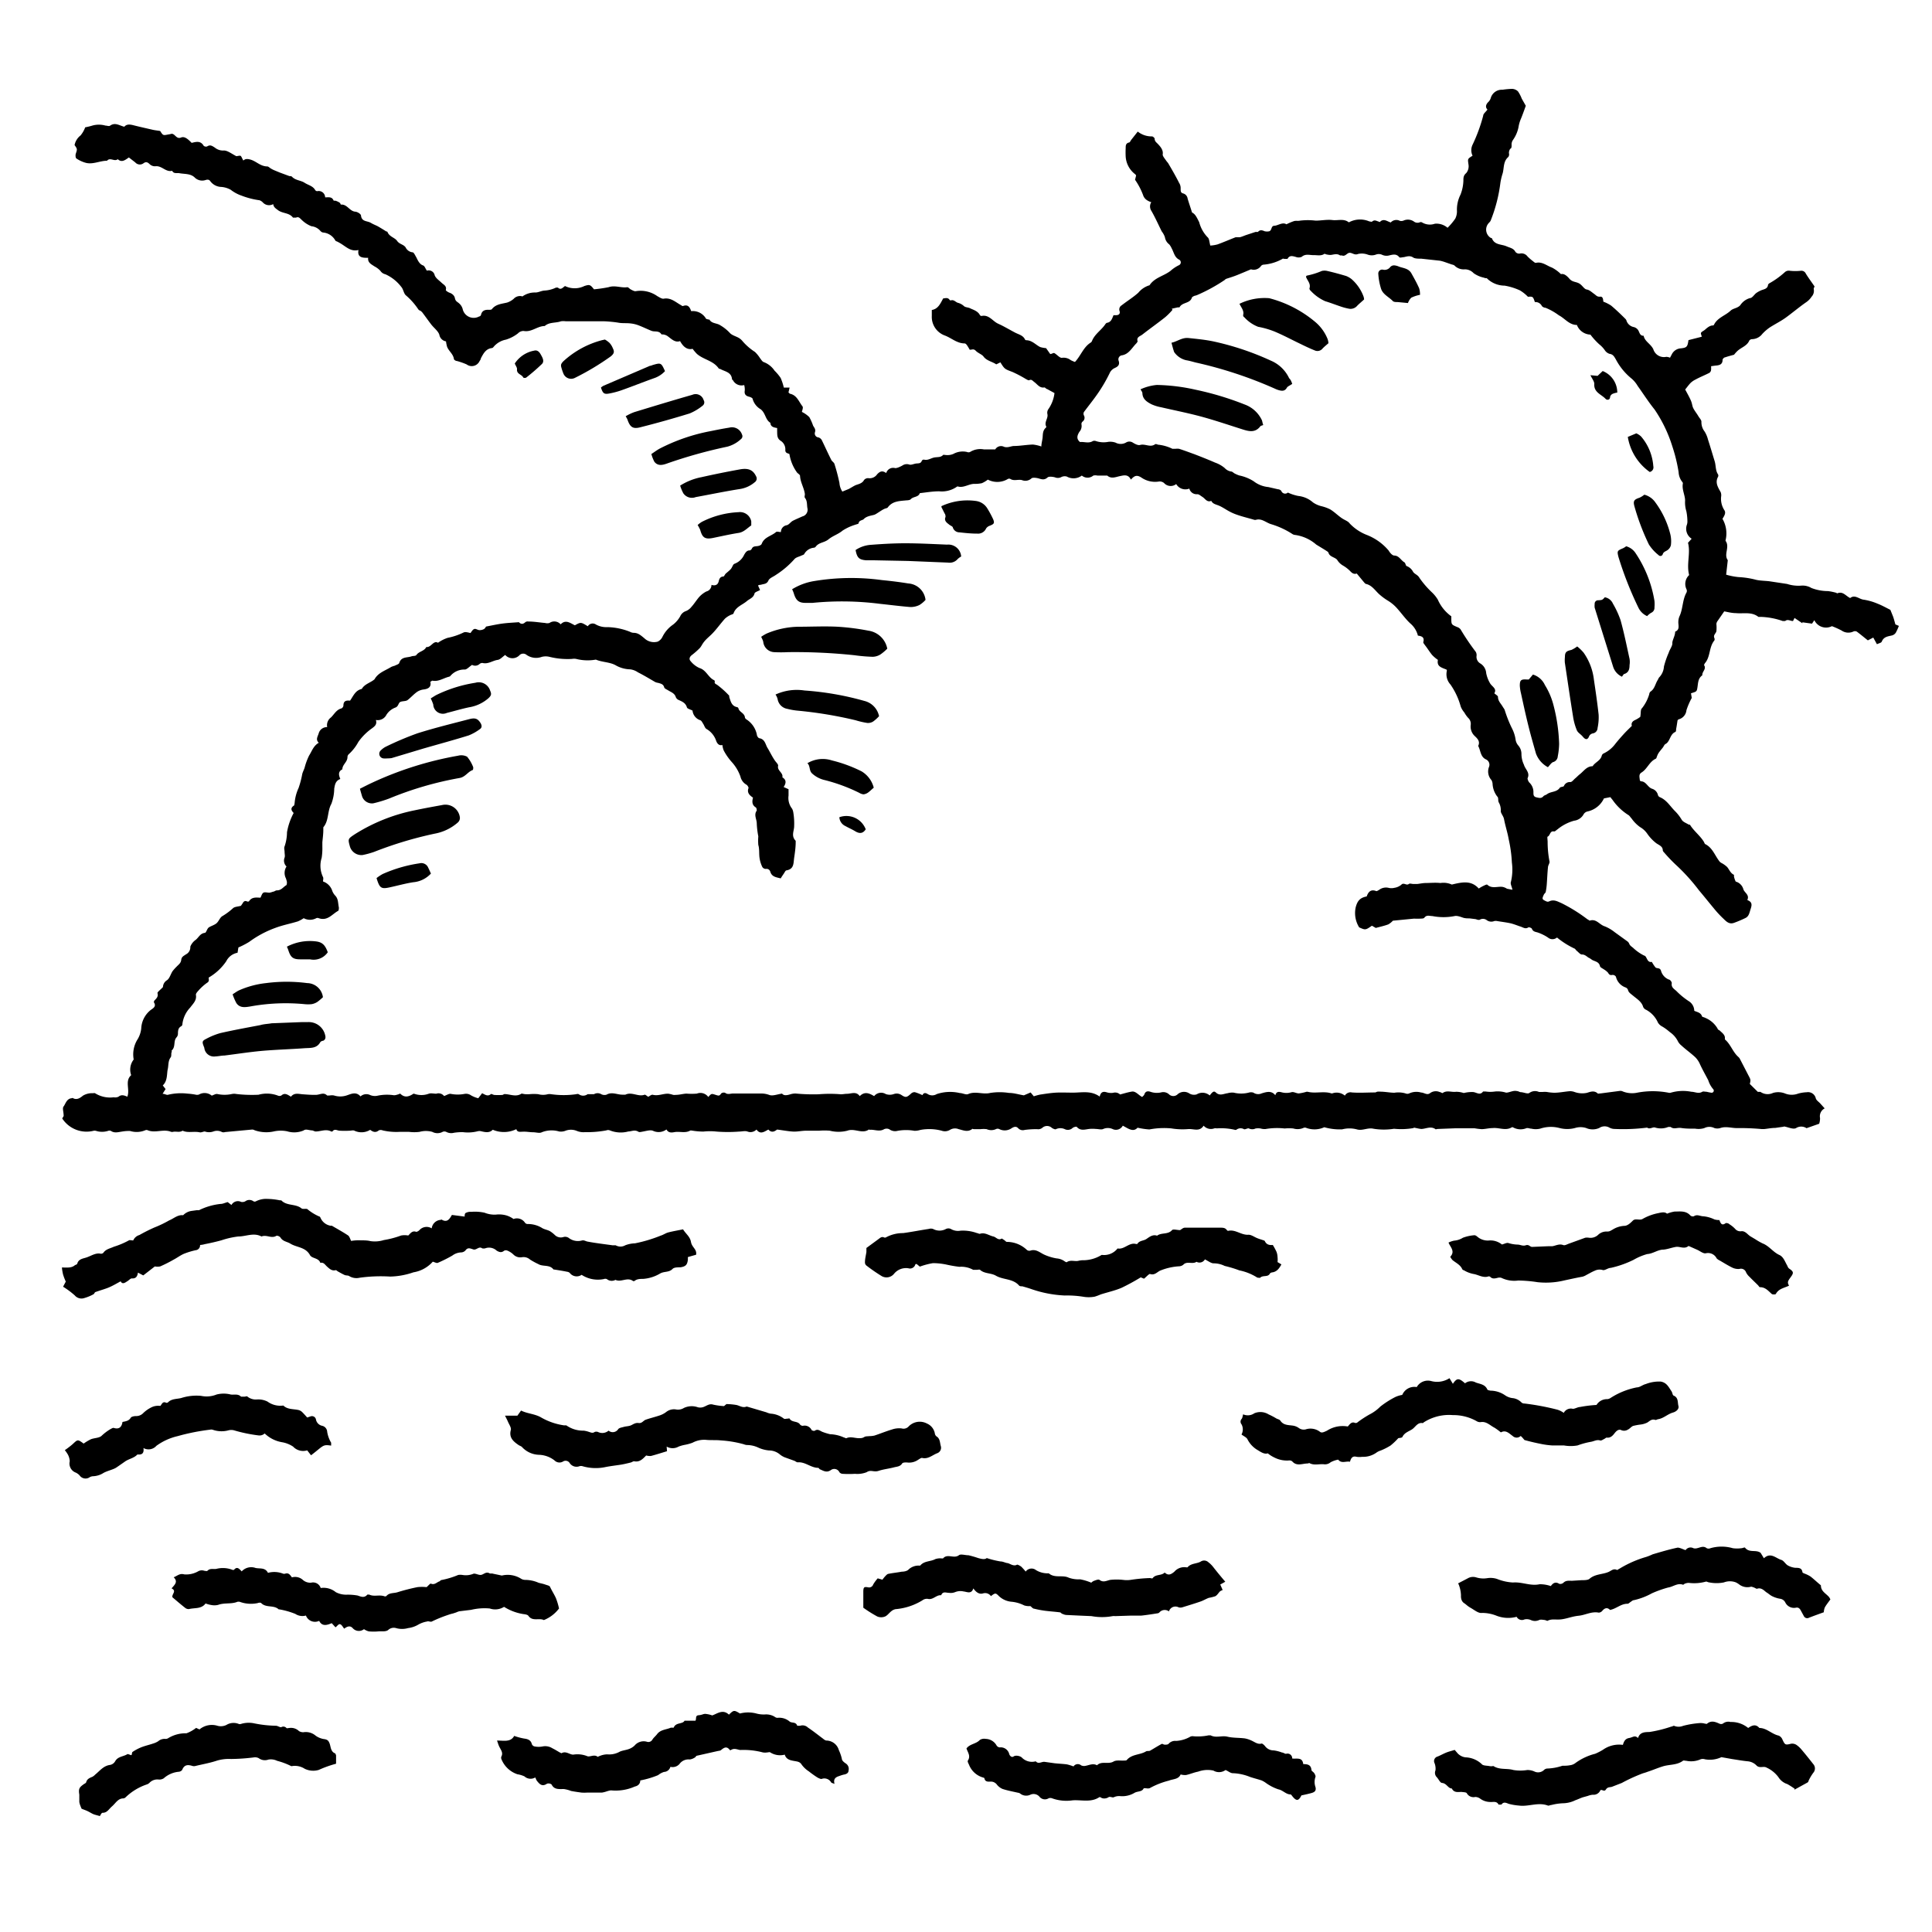 <?xml version="1.0" encoding="UTF-8"?> 
<svg id="Layer_1" data-name="Layer 1" xmlns="http://www.w3.org/2000/svg" viewBox="0 0 200 200"><title>Artboard 1 copy 3</title><path d="M179.68,91.26a1.14,1.14,0,0,1,.8.82c.14.36.65.56.4,1.09.46.18.51.43.36.88s-.18.82-.59,1a11.9,11.9,0,0,1-1.11.47c-.59.23-.9-.21-1.24-.52a10.67,10.67,0,0,1-.91-1c-.51-.61-1-1.23-1.51-1.83a20,20,0,0,0-2.26-2.52,16.25,16.25,0,0,1-1.35-1.4.44.44,0,0,1-.14-.22c0-.41-.36-.53-.66-.73a4.33,4.33,0,0,1-.95-1,2.3,2.3,0,0,0-.74-.68,3.72,3.72,0,0,1-.88-.89c-.12-.12-.21-.3-.35-.37a5.68,5.68,0,0,1-1.63-1.57,3.17,3.17,0,0,1-.21-.27l-.67.13A2.45,2.45,0,0,1,164.35,84a.63.63,0,0,0-.4.27,1.31,1.31,0,0,1-1,.69,4.6,4.6,0,0,0-1.7.88c-.13.08-.27.25-.38.23-.44-.08-.38.42-.66.54-.06,0,0,.35,0,.54,0,0,0,0,0,.06a10.68,10.68,0,0,0,.2,2c0,.18-.14.35-.16.53-.06.56-.08,1.11-.12,1.67a6.56,6.56,0,0,1-.11.89c0,.11-.15.2-.2.31s-.17.34-.12.45.25.19.4.26a.36.36,0,0,0,.25,0c.49-.25.89,0,1.31.18a16.6,16.6,0,0,1,2.69,1.68c.07,0,.17.14.23.12.68-.22,1,.44,1.56.6a4.18,4.18,0,0,1,1,.59l1.3.94a.57.57,0,0,1,.21.25c.08.22.26.31.42.45a4.64,4.64,0,0,0,1.15.8c.11,0,.19.18.25.29s.18.41.47.36c0,0,.05,0,.06,0a4,4,0,0,0,.36.55c.15.17.45,0,.58.34a1.37,1.37,0,0,0,.81.93c.14,0,.33.27.31.39-.07.42.24.58.47.79a7.75,7.75,0,0,0,1.29,1.06,1.19,1.19,0,0,1,.57,1c.32.14.67.18.8.56,0,.08.23.1.34.17a2.63,2.63,0,0,1,1.28,1.12c0,.11.2.15.28.25s.51.37.47.74c0,0,0,.1,0,.12.6.5.81,1.3,1.39,1.81a.74.74,0,0,1,.16.2l.89,1.72c.24.45.24.45.14.88l.83.82s.19,0,.27,0a1.3,1.3,0,0,0,1.3.11,1.93,1.93,0,0,1,1.28.07,1.88,1.88,0,0,0,1.32,0,3.76,3.76,0,0,1,.89-.14.82.82,0,0,1,.94.63c.06.21.31.36.47.54l.45.5a.92.92,0,0,0-.48,1,1.78,1.78,0,0,1-.09.59l-1.31.46a1,1,0,0,0-1.1,0c-.29.13-.74-.08-1.12-.16-.08,0-.15-.08-.1,0l-.91.13c-.38,0-.77.08-1.15.12-.09,0-.18,0-.26,0a24.64,24.64,0,0,0-2.57-.1c-.58,0-1.15-.21-1.73,0a1.1,1.1,0,0,1-.59,0,1.15,1.15,0,0,0-1.05,0,2.06,2.06,0,0,1-.94.06c-.48,0-1,0-1.44-.07s-.76.17-1.11-.11c0,0-.16,0-.24,0a2,2,0,0,1-1.34.07c-.25-.11-.56.22-.85,0a19.62,19.62,0,0,1-3.34.14,1.19,1.19,0,0,1-.62-.17,1,1,0,0,0-1,.07,1.69,1.69,0,0,1-1.36,0,1.93,1.93,0,0,0-1.14,0,3.18,3.18,0,0,1-1.62,0,3.5,3.5,0,0,0-2,.07,2,2,0,0,1-.9,0c-.17,0-.36-.1-.52-.05a1.61,1.61,0,0,1-1.39-.09.13.13,0,0,0-.12,0c-.65.39-1.32,0-2,.08-.37,0-.73.1-1.1.11a6.39,6.39,0,0,1-.75-.09h-.26l-1.74,0-1.82.07c-.09,0-.21.07-.26,0-.48-.32-1,0-1.45,0a3.86,3.86,0,0,1-.49-.09c-.11,0-.23-.09-.32,0a7.38,7.38,0,0,1-2,.07,6.78,6.78,0,0,1-2.11,0c-.62-.15-1.16.24-1.75.06a3,3,0,0,0-1.51,0,5.8,5.8,0,0,1-1.85-.22,2.44,2.44,0,0,1-1.89.06.35.35,0,0,0-.24,0,1.54,1.54,0,0,1-1.08.07,4.39,4.39,0,0,0-.89,0,7.09,7.09,0,0,0-2,.06,1.52,1.52,0,0,1-.5-.06,1.74,1.74,0,0,0-.51,0,.8.8,0,0,1-.69,0c-.11-.07-.4.14-.52.07a.71.71,0,0,0-.78.06.25.25,0,0,1-.19,0,6.31,6.31,0,0,0-1.84-.14.57.57,0,0,0-.26,0,1,1,0,0,1-1.1-.28c-.42.65-1,.32-1.57.35a7.15,7.15,0,0,1-1.79-.07,8.12,8.12,0,0,0-2.26.11,7.83,7.83,0,0,1-1.22-.18c-.46.51-1,.06-1.53-.21a.8.8,0,0,1-1.07.34,1.21,1.21,0,0,0-.95,0c-.2.1-.5,0-.76,0a3.52,3.52,0,0,0-.72,0c-.45.06-.89.21-1.26-.21,0-.06-.34,0-.46.13a.72.72,0,0,1-.74.12,1.1,1.1,0,0,0-1,0c-.08,0-.27-.07-.38-.15a.73.73,0,0,0-1,0,.68.68,0,0,1-.53.13,9.21,9.21,0,0,0-1.29.08.65.65,0,0,1-.66-.17c-.19-.21-.41-.19-.7,0a1.24,1.24,0,0,1-1.25.09.4.4,0,0,0-.37,0,1.16,1.16,0,0,1-.95,0,2.65,2.65,0,0,0-.63,0c-.22,0-.43,0-.65,0s-.2-.08-.24,0c-.47.34-.94.1-1.38,0a1,1,0,0,0-.88.06,1,1,0,0,1-.88.1,4.94,4.94,0,0,0-1.67-.15,3.72,3.72,0,0,0-.57.08,1.93,1.93,0,0,1-.58.08,5,5,0,0,0-1.73,0,1,1,0,0,1-.87-.16.63.63,0,0,0-.55,0c-.5.29-1,0-1.49.06,0,0-.1-.07-.12,0-.7.43-1.43-.19-2.19.09a3.69,3.69,0,0,1-1.81,0,6.63,6.63,0,0,0-1.09,0c-.45,0-.91,0-1.36,0s-.89.11-1.33.09-1-.12-1.67-.21c-.19.13-.53.42-.91,0-.42.22-.83.55-1.23,0a.86.86,0,0,1-.92.21c-.25-.1-.58,0-.88,0a15.08,15.08,0,0,1-2.33,0,6.26,6.26,0,0,0-1.37,0,7.28,7.28,0,0,1-1.22-.11s-.1,0-.13,0c-.5.3-1.07.08-1.6.16-.32.06-.66.11-.87-.27a1.35,1.35,0,0,1-1.39.14c-.26-.11-.63,0-1,.07s-.42.09-.56,0c-.37-.2-.69,0-1,0a3,3,0,0,1-1.9-.11.5.5,0,0,0-.38,0,11.09,11.09,0,0,1-2.22.18,1.81,1.81,0,0,1-.83-.13,1.59,1.59,0,0,0-1.21,0,1.31,1.31,0,0,1-.62.06,2.76,2.76,0,0,0-1.79.08c-.23.13-.6,0-.91,0s-.65-.07-1-.06-.63.08-.73-.26a2.93,2.93,0,0,1-2.44.06c-.34.35-.76.26-1.19.16a.74.74,0,0,0-.38,0,4.1,4.1,0,0,1-1.52.09,5.57,5.57,0,0,0-.91.06,1.11,1.11,0,0,1-.82-.09.44.44,0,0,0-.37,0,1.12,1.12,0,0,1-1.07,0,2.46,2.46,0,0,0-1.32,0,4.32,4.32,0,0,1-1.08,0c-.32,0-.64,0-1,0a6.3,6.3,0,0,1-1.73-.15.52.52,0,0,0-.41,0c-.33.27-.61.15-.89-.06a1.72,1.72,0,0,1-1.63.09c-.14-.07-.34,0-.51,0a9,9,0,0,1-1,0c-.27,0-.54-.25-.77.08a.18.18,0,0,1-.12,0c-.55-.29-1.07,0-1.61,0-.12,0-.24-.09-.36-.11-.3,0-.67-.18-.88,0a2.49,2.49,0,0,1-1.72.09,3.4,3.4,0,0,0-1.31,0,3.64,3.64,0,0,1-2.06-.11.51.51,0,0,0-.24-.07l-2.81.26a.49.49,0,0,1-.32,0,1.07,1.07,0,0,0-.89-.06,1.36,1.36,0,0,1-.89,0c-.14,0-.36.12-.52.09-.59-.14-1.21.09-1.78-.17-.3.2-.63.06-.95.11a.47.47,0,0,1-.26,0c-.79-.32-1.64.18-2.43-.17a.31.31,0,0,0-.19,0,2.32,2.32,0,0,1-1.6.09,4,4,0,0,0-.84.06c-.39.05-.77.19-1.15-.07a.39.39,0,0,0-.3,0,2.06,2.06,0,0,1-1.23,0,.55.55,0,0,0-.31,0,3,3,0,0,1-3.2-1.29l.15-.25c0-.44-.16-.81,0-1s.29-.75.75-.83c.09,0,.19-.08.25,0,.41.19.74-.07,1-.28a1.85,1.85,0,0,1,1.06-.25.3.3,0,0,1,.19,0,2.91,2.91,0,0,0,1.93.42.81.81,0,0,0,.5-.06c.29-.24.57-.15.91,0,.3-.74-.29-1.62.4-2.23a1.7,1.7,0,0,1,.26-1.62,2.93,2.93,0,0,1,.42-2.12,2.76,2.76,0,0,0,.36-1.08,2.58,2.58,0,0,1,1-1.94c.24-.17.59-.36.31-.78a.28.28,0,0,1,.09-.22c.2-.21.38-.38.28-.74,0-.12.31-.34.57-.62a.85.85,0,0,1,.42-.71c.27-.19.37-.62.57-.93a4.49,4.49,0,0,1,.41-.46c.2-.22.45-.36.49-.71s.28-.42.48-.57A.82.82,0,0,0,19.7,98a1.55,1.55,0,0,1,.55-.7c.31-.24.46-.67.95-.73.15,0,.22-.41.4-.55s.59-.25.82-.45.35-.6.61-.74a6.84,6.84,0,0,0,1.1-.82c.17-.15.47-.15.81-.24l.16-.23c.1-.18.21-.34.46-.23a.25.25,0,0,0,.21,0c.29-.47.75-.4,1.19-.38.1-.18.16-.44.31-.52s.41,0,.62,0a1.61,1.61,0,0,0,.36-.1c.14,0,.29-.15.42-.14.44,0,.64-.33.94-.52.08,0,.1-.24.09-.36a2.72,2.72,0,0,0-.11-.38,1.22,1.22,0,0,1,.07-1.21.84.84,0,0,1-.2-.92c.06-.16,0-.39,0-.58s-.08-.43,0-.58a4.62,4.62,0,0,0,.25-1.46,6.53,6.53,0,0,1,.69-2c-.19-.2-.4-.47,0-.75.07,0,.08-.18.1-.28a4.57,4.57,0,0,1,.41-1.56,9.63,9.63,0,0,0,.38-1.45c.06-.23.18-.44.25-.67A6.43,6.43,0,0,1,32,78.21c.29-.45.44-1,1-1.32-.36-.33-.1-.65,0-1a.88.88,0,0,1,.87-.62,1,1,0,0,1,.39-1c.34-.33.56-.8,1.07-.93a.37.37,0,0,0,.22-.29c0-.53.32-.55.69-.52.34-.49.55-1.07,1.21-1.21.3-.52.89-.63,1.32-1a.1.1,0,0,0,0,0c.38-.69,1.12-.9,1.73-1.28a2.06,2.06,0,0,1,.35-.12c.17-.09.44-.16.48-.29.21-.68.82-.52,1.28-.69.17-.06.43,0,.52-.17.27-.35.79-.36,1-.79.5.07.74-.73,1.21-.44a3.77,3.77,0,0,1,1-.51A6.74,6.74,0,0,0,48,65.47c.18-.08.44,0,.7.06.1-.11.21-.34.38-.41s.36.1.54.11a.89.89,0,0,0,.48-.11c.12-.07.19-.23.22-.26.63-.12,1.16-.24,1.7-.31s1-.09,1.7-.14c.13.15.37.28.66,0a.42.42,0,0,1,.32-.07c.58,0,1.15.1,1.73.15a.83.83,0,0,0,.45,0,.88.88,0,0,1,1.16.14c.52-.54,1-.12,1.47.1.62-.34.62-.34,1.34.1a.59.59,0,0,1,.84-.18,2.21,2.21,0,0,0,1.18.27,6.7,6.7,0,0,1,2.34.48.87.87,0,0,0,.38.11c.48,0,.75.27,1.1.55a1.44,1.44,0,0,0,1.4.36,1.06,1.06,0,0,0,.48-.48,3.33,3.33,0,0,1,1.12-1.29,2.88,2.88,0,0,0,.73-.86,1,1,0,0,1,.61-.54,1.43,1.43,0,0,0,.55-.43c.28-.31.5-.67.78-1a2.69,2.69,0,0,1,.76-.59.69.69,0,0,0,.53-.68c.41.11.67,0,.76-.41.05-.22.15-.45.47-.46.08,0,.15-.2.24-.29s.37-.3.53-.48.22-.5.39-.55a1.78,1.78,0,0,0,1-.94c.13-.21.27-.47.61-.44,0,0,.14-.1.17-.16.1-.25.3-.26.53-.28s.45-.11.5-.24c.26-.71,1-.8,1.48-1.22.1-.09.32,0,.51,0a.71.71,0,0,1,.61-.71c.23-.06.39-.33.61-.45s.67-.31,1-.46a.71.71,0,0,0,.52-.87c-.06-.36,0-.75-.26-1.06-.06-.08,0-.25,0-.38-.08-.65-.47-1.22-.5-1.89,0-.11-.19-.22-.3-.33A4.42,4.42,0,0,1,81.72,47c-.18-.1-.46-.07-.42-.48a1.05,1.05,0,0,0-.44-.86c-.42-.25-.4-.58-.41-1,0-.11,0-.21,0-.35-.33-.06-.68-.11-.7-.54-.53-.32-.49-1-1-1.4a1.79,1.79,0,0,1-.84-1.08c0-.09-.23-.19-.36-.22-.36-.09-.52-.27-.45-.66a1.88,1.88,0,0,0-.06-.55,1,1,0,0,1-1.17-.51s-.09-.05-.09-.08c-.06-.77-.75-.8-1.23-1.08,0,0-.14,0-.17-.08-.56-.78-1.55-.88-2.23-1.47a4.52,4.52,0,0,1-.45-.53c-.6.14-1-.26-1.3-.8-.49.18-.86-.19-1.22-.46a1,1,0,0,0-.57-.23s-.11,0-.13,0c-.25-.42-.69-.25-1-.36s-.92-.41-1.4-.59a3.26,3.26,0,0,0-.82-.19c-.4-.05-.81,0-1.21-.07s-1-.13-1.49-.15c-.67,0-1.34,0-2,0l-.57,0-.71,0h-.71a1.69,1.69,0,0,0-.5,0c-.55.2-1.2.06-1.68.49-.77,0-1.37.67-2.19.51a.8.8,0,0,0-.58.25,3.83,3.83,0,0,1-1.25.65,2.21,2.21,0,0,0-1.25.72c-.05.07-.13.15-.2.15-.64.08-.88.58-1.14,1.06,0,.1-.08.2-.14.3a.89.89,0,0,1-1.34.33,7.47,7.47,0,0,0-1-.35c-.12,0-.3-.12-.31-.2-.07-.53-.54-.82-.71-1.28a3.56,3.56,0,0,1-.11-.55.84.84,0,0,1-.69-.69c-.13-.39-.55-.69-.83-1.05s-.61-.83-.92-1.24a1.07,1.07,0,0,0-.22-.2c-.06,0-.17-.08-.21-.14a7,7,0,0,0-1.31-1.47c-.21-.22-.24-.62-.45-.85a4.24,4.24,0,0,0-1.65-1.31.81.81,0,0,1-.51-.35,2.22,2.22,0,0,0-.61-.46c-.32-.22-.72-.38-.66-.89-.55,0-1.15,0-1-.81-.76.19-1.23-.29-1.76-.62-.12-.08-.25-.15-.38-.22s-.22-.07-.26-.15a1.6,1.6,0,0,0-1.27-.82.48.48,0,0,1-.27-.16,1.4,1.4,0,0,0-.93-.49,3,3,0,0,1-1-.65c-.18-.15-.3-.38-.6-.24-.09,0-.27,0-.31,0-.39-.53-1.08-.41-1.56-.78-.22-.17-.44-.29-.49-.62a.87.87,0,0,1-1.05-.15.87.87,0,0,0-.37-.25A8.25,8.25,0,0,1,25,20.25a3.85,3.85,0,0,1-1.11-.6,2.34,2.34,0,0,0-1-.3,1.46,1.46,0,0,1-1.11-.58c-.12-.19-.29-.2-.51-.13a1.1,1.1,0,0,1-1.14-.29c-.43-.39-1-.32-1.56-.42-.27-.05-.58.09-.75-.25-.65.17-1.06-.54-1.71-.47A.79.79,0,0,1,15.5,17c-.22-.22-.4-.29-.67-.08a.63.63,0,0,1-.83-.11l-.66-.51c-.39.27-.73.56-1.15.18-.34.29-.79-.23-1.11.16-.74,0-1.44.4-2.18.22a3.26,3.26,0,0,1-1-.46c-.08-.06-.1-.33-.06-.47.16-.49.18-.49-.12-.91a1.67,1.67,0,0,1,.62-1,2.84,2.84,0,0,0,.48-.84A6.52,6.52,0,0,0,9.56,13a2.48,2.48,0,0,1,1.35,0c.16,0,.39.1.5,0,.52-.36.95,0,1.46.12.23-.28.56-.25.92-.16.67.17,1.35.32,2,.47.25.06.51.08.79.13.3.47.3.47.84.36a2,2,0,0,0,.26-.05c.43-.14.53.6,1.08.36.37-.15.76.23,1.08.56.46-.11.93-.25,1.25.31a.39.39,0,0,0,.35.06c.32-.21.52-.06.8.12a1.33,1.33,0,0,0,.94.3c.38,0,.8.34,1.29.59.57-.09.4-.12.72.45.23-.22.48-.17.77-.09.59.18,1,.69,1.71.7.12,0,.25.15.38.22a2.59,2.59,0,0,0,.33.17l.58.24,1,.37c.1,0,.23,0,.3.1.36.35.89.34,1.27.59s.86.32,1.1.76a.27.27,0,0,0,.21.11.67.67,0,0,1,.82.64c.35,0,.7-.09.87.32,0,.05.2,0,.29.06a1.47,1.47,0,0,1,.39.21s.06.16.08.16c.64-.06.88.66,1.46.73.23,0,.61.24.62.4.07.66.64.54,1,.75s.54.25.8.4.55.33.82.5c0,0,.11,0,.12.05.19.5.76.58,1,.93s.66.35.88.67a.9.9,0,0,0,.72.51c.13,0,.26.31.37.49s.28.72.72.87c.16.05.24.33.39.54a.63.63,0,0,1,.81.48c.11.3.45.52.7.76s.56.34.45.77c0,.06.23.22.38.27s.49.21.56.56.26.38.43.54a1.17,1.17,0,0,1,.39.65,1.17,1.17,0,0,0,1.69.71c.07,0,.18-.09.19-.15.1-.47.42-.56.84-.54.1,0,.25,0,.3-.08.41-.51,1-.53,1.57-.67a2,2,0,0,0,.67-.38.89.89,0,0,1,.82-.28s.11.05.13,0a2.2,2.2,0,0,1,1.3-.38c.31,0,.62-.18.93-.2a3.14,3.14,0,0,0,1.21-.31s.16,0,.19,0c.31.29.5,0,.74-.16a2.27,2.27,0,0,0,2,0c.55-.18.62-.14,1,.34A14.63,14.63,0,0,0,63,29.73c.68-.23,1.3.1,1.94,0,.11,0,.23.17.37.24s.37.21.52.17a3,3,0,0,1,2.22.52c.21.11.46.29.65.26.72-.13,1.19.32,1.73.63.09.05.21.15.27.13.53-.2.71.13.85.53a1.58,1.58,0,0,1,1.52.75c0,.06.15.08.24.11s.11,0,.12,0c.24.44.76.36,1.11.59a4.41,4.41,0,0,1,1,.79c.22.26.63.35.94.53a1.43,1.43,0,0,1,.39.34,5.91,5.91,0,0,0,1.28,1.11,3.41,3.41,0,0,1,.53.65c.12.15.24.37.4.41a2.33,2.33,0,0,1,1.1.88,4.91,4.91,0,0,1,.63.75,5.63,5.63,0,0,1,.33,1l.6,0-.12.52c.06,0,.1.11.16.12.72.15.91.82,1.29,1.3.09.11,0,.36-.06.58a3,3,0,0,1,.77.54,5.44,5.44,0,0,1,.39.88c.12.22.3.38.19.7a.41.41,0,0,0,.36.52.6.6,0,0,1,.34.26c.34.69.65,1.39,1,2.08.08.15.27.25.32.4A19.42,19.42,0,0,1,86.9,50a1.85,1.85,0,0,0,.3.89l.66-.27c.23-.12.45-.27.68-.38s.7-.16.9-.54a.53.53,0,0,1,.46-.2.93.93,0,0,0,.9-.4c.3-.32.55-.41.94-.13a.75.75,0,0,1,.93-.51c.22,0,.5-.14.73-.26a.81.81,0,0,1,.73-.11c.21.07.49-.09.74-.11s.46,0,.56-.29a.24.24,0,0,1,.22-.11c.42.11.75-.18,1.12-.23s.6,0,.85-.24c0-.06.24,0,.37,0a1.51,1.51,0,0,0,.72-.13,2,2,0,0,1,1.4-.19.37.37,0,0,0,.31,0,2,2,0,0,1,1.42-.27h.38l.81,0a.69.69,0,0,1,.9-.27c.37.13.7-.06,1-.08.65,0,1.3-.13,2-.15a3.91,3.91,0,0,1,.87.2c0-.3.1-.62.13-.93s0-.71.32-1c0,0,.08-.09.07-.11-.27-.46.2-.85.11-1.3a.65.65,0,0,1,.08-.5,3.66,3.66,0,0,0,.65-1.69l-.77-.42c-.1,0-.2-.18-.28-.16-.48.08-.72-.32-1-.53s-.31-.34-.6-.21c-.08,0-.23-.09-.34-.15a12.44,12.44,0,0,0-1.35-.71c-.81-.31-.82-.29-1.26-1l-.43.21c-.4-.29-1-.36-1.33-.83-.18-.22-.55-.33-.79-.58s-.41-.08-.63-.11a4.87,4.87,0,0,0-.27-.45c-.06-.09-.16-.2-.25-.2-.82,0-1.39-.59-2.11-.84a2.05,2.05,0,0,1-1.29-2c0-.19,0-.39,0-.62.66-.11.88-.66,1.18-1.2.19,0,.42-.12.63.1,0,.05.11.12.15.11.32-.11.49.16.72.24a1.47,1.47,0,0,1,.64.34c.15.15.46.13.66.24s.79.26,1,.7a.22.22,0,0,0,.17.09c.77-.17,1.14.54,1.72.8s1.16.61,1.75.92c.36.19.79.27,1,.66,0,.05.1.13.14.13.63,0,1,.49,1.47.71a3.07,3.07,0,0,0,.6.11l.43.61c.15,0,.32-.14.42-.1.28.15.57.53.8.49a1.2,1.2,0,0,1,.9.24,3.07,3.07,0,0,0,.44.19c.61-.65.87-1.53,1.62-2a.34.34,0,0,0,.13-.14c.28-.75,1-1.16,1.4-1.78,0,0,.09-.12.15-.13.44-.06.54-.43.69-.79h.25c.31,0,.47-.16.37-.45a.49.49,0,0,1,.22-.57c.57-.45,1.2-.83,1.73-1.31a2.38,2.38,0,0,1,1.16-.77c.52-.8,1.47-.95,2.17-1.49a3.77,3.77,0,0,1,.88-.59.32.32,0,0,0,0-.58c-.48-.25-.53-.76-.76-1.16a1.66,1.66,0,0,0-.25-.41,1.15,1.15,0,0,1-.45-.75,2.1,2.1,0,0,0-.33-.6c-.36-.72-.68-1.45-1.08-2.14a.82.82,0,0,1,0-.88,1.73,1.73,0,0,1-.45-.21,1,1,0,0,1-.36-.42,7.14,7.14,0,0,0-.87-1.69l.11-.44a.41.41,0,0,0-.08-.12,2.49,2.49,0,0,1-1-1.84,8.19,8.19,0,0,1,0-.86c0-.27,0-.52.35-.6.09,0,.15-.18.23-.28l.67-.85a2.29,2.29,0,0,0,1.48.5c.09,0,.27.16.27.24,0,.29.21.4.36.57s.57.57.47,1.07c0,.17.21.41.34.6s.18.21.25.33c.38.65.76,1.3,1.11,2a1,1,0,0,1,.16.59c0,.28,0,.44.28.51a.63.63,0,0,1,.44.52c.13.45.29.9.46,1.45.36.16.53.6.74,1a3.51,3.51,0,0,0,.87,1.56c.18.14.18.51.28.86a3.53,3.53,0,0,0,.75-.12c.63-.23,1.25-.5,1.87-.74.12,0,.26,0,.39,0s.45-.14.67-.22l1-.33c.08,0,.21,0,.25,0,.22-.25.44-.18.7-.07a1.12,1.12,0,0,0,.48,0c.29-.12.16-.56.52-.57s.85-.41,1.25-.15a6,6,0,0,1,.78-.33c.2-.06.42,0,.63-.05a6.68,6.68,0,0,1,1.61,0c.58,0,1.17-.13,1.74-.06s1.2-.18,1.7.24a2.43,2.43,0,0,1,2.12-.1c.09,0,.25.08.31,0,.22-.18.4-.07.6,0s.2.08.24,0c.38-.31.7,0,1.07.11a.78.78,0,0,1,.94-.17.63.63,0,0,0,.44-.05,1.1,1.1,0,0,1,1,.11.62.62,0,0,0,.61.1.26.26,0,0,1,.24,0,1.58,1.58,0,0,0,1.34.14,1.75,1.75,0,0,1,1.31.42,6.3,6.3,0,0,0,.8-.95,1.7,1.7,0,0,0,.17-.87,3.46,3.46,0,0,1,.37-1.61,4.3,4.3,0,0,0,.3-1.44c0-.3,0-.55.3-.8a1.1,1.1,0,0,0,.23-.86c-.08-.6-.13-.59.42-.93a1.31,1.31,0,0,1,0-1.14,17,17,0,0,0,1.1-3c0-.21.27-.39.44-.64-.22-.22-.2-.51.11-.8a1,1,0,0,0,.25-.45,1.19,1.19,0,0,1,1.2-.8,7.79,7.79,0,0,1,1-.09.92.92,0,0,1,.6.26,3.54,3.54,0,0,1,.39.75l.42.74c-.14.39-.3.84-.48,1.29a3.73,3.73,0,0,0-.28.95,3.5,3.5,0,0,1-.56,1.29.81.81,0,0,0-.15.54c0,.11,0,.31-.09.35s-.21.3-.18.51a.46.46,0,0,1-.07.37c-.53.45-.43,1.1-.58,1.68a6.28,6.28,0,0,0-.24,1,15.73,15.73,0,0,1-1,3.89c-.05.14-.19.23-.28.36a1,1,0,0,0,.29,1.45s.11,0,.12.06c.28.69,1,.58,1.51.81.33.15.72.19.92.58a.5.5,0,0,0,.45.17.77.77,0,0,1,.8.3,5.67,5.67,0,0,0,.59.51c.08.07.2.17.28.15.65-.15,1.12.3,1.66.49a3.92,3.92,0,0,1,.93.68c.29-.08.58.13.88.48s.66.29,1,.48.51.59.79.63.53.29.76.45.3.32.63.29.3.39.33.52a3.78,3.78,0,0,1,.81.41c.51.43,1,.9,1.46,1.36a.45.45,0,0,1,.13.22,1,1,0,0,0,.76.64.78.78,0,0,1,.41.27c.18.23.17.64.6.63.11.59.73.83,1,1.39a1.15,1.15,0,0,0,1.34.79,1.08,1.08,0,0,1,.39.09l.19-.36a1.12,1.12,0,0,1,.94-.61c.62-.07.68-.17.78-.85l1.37-.35c0-.12-.12-.3-.07-.41s.27-.2.4-.31.47-.46.84-.45a.13.13,0,0,0,.1-.07c.36-.74,1.17-.94,1.72-1.46.26-.25.7-.24,1-.56a1.78,1.78,0,0,1,1-.74c.24,0,.43-.35.65-.52a2.69,2.69,0,0,1,.5-.28c.3-.13.69-.14.73-.6,0,0,.08-.11.13-.13a8.66,8.66,0,0,0,1.6-1.15.6.6,0,0,1,.52-.15,5.54,5.54,0,0,0,1.15,0,.5.5,0,0,1,.51.3c.27.44.58.85.9,1.32,0,.05-.11.19-.08.29a.89.89,0,0,1-.23.78,2,2,0,0,1-.59.59c-.73.51-1.41,1.09-2.13,1.61-.53.37-1.1.65-1.64,1a4.92,4.92,0,0,0-.73.64,1.38,1.38,0,0,1-1.07.55.37.37,0,0,0-.28.14c-.24.57-.84.71-1.24,1.09a3.36,3.36,0,0,0-.34.38c-.35.1-.64.17-.92.27-.11,0-.27.17-.27.26,0,.52-.38.57-.77.6l-.42.06a2.13,2.13,0,0,1,0,.37c0,.12-.09.27-.18.32-.47.24-1,.45-1.43.69a2,2,0,0,0-.53.37c-.19.2-.35.43-.54.66.19.36.4.72.57,1.1s.14.58.27.84.35.53.51.8.33.4.33.61a1.56,1.56,0,0,0,.33,1,2.92,2.92,0,0,1,.35.83c.24.74.46,1.49.69,2.24.14.45.07.95.35,1.37a.28.28,0,0,1,0,.25c-.33.61,0,1.09.28,1.6a.92.92,0,0,1,.05.37,2.17,2.17,0,0,0,.31,1.46c.22.3,0,.62-.18.92a3,3,0,0,1,.32,2.22s0,.05,0,.06c.47.63-.22,1.4.23,2l-.17,1.5a6.88,6.88,0,0,0,1.28.25,8.81,8.81,0,0,1,1.85.29c.44.09.89.09,1.33.14l1.85.28a3.83,3.83,0,0,0,1.52.17,1.78,1.78,0,0,1,1,.25,4.76,4.76,0,0,0,1.71.32,5.66,5.66,0,0,1,.8.16c.06,0,.13.08.17.07.58-.24.87.27,1.33.49.49-.4.92.12,1.41.17a6,6,0,0,1,1.42.41c.47.18.9.43,1.33.64l.29.72c.08.24.14.47.23.79l.36.15a5.33,5.33,0,0,1-.32.71.7.7,0,0,1-.39.28c-.42.1-.86.13-1.06.64-.05.13-.31.17-.5.27l-.38-.69-.56.29c-.38-.3-.76-.62-1.15-.91a.42.42,0,0,0-.36,0,1.22,1.22,0,0,1-1.21-.11,9.16,9.16,0,0,0-1-.45,1.34,1.34,0,0,1-1.82-.62l-.24.36-1-.14,0,.1-.81-.55-.16.32c-.28,0-.55-.23-.81,0-.05,0-.18,0-.25,0a7.54,7.54,0,0,0-2.26-.43c-.08,0-.2,0-.26,0-.71-.56-1.55-.31-2.33-.39-.45,0-.9-.13-1.21-.18l-.69,1a.6.6,0,0,0-.12.3,3.86,3.86,0,0,1,0,.75c-.05.24-.35.4-.21.71a.31.31,0,0,1,0,.25c-.58.7-.39,1.72-1,2.38,0,.05-.09.15-.07.17.27.39-.17.64-.18,1,0,0,0,.05,0,.06-.44.31-.43.78-.5,1.24s-.1.44-.67.62l.08.48a7.28,7.28,0,0,0-.55,1.27,1.08,1.08,0,0,1-.78.94c-.06,0-.11.08-.14.11-.05.31-.09.61-.15.91,0,.1,0,.27-.1.3-.55.24-.52,1-1,1.24-.12.06-.18.24-.27.36s-.3.36-.43.55a1.59,1.59,0,0,0-.16.32c-.05.1-.07.26-.14.29-.67.3-.88,1.06-1.48,1.43-.31.19-.2.49-.18.76,0,.06.07.15.11.15.55,0,.7.62,1.16.77a.89.89,0,0,1,.61.65.35.35,0,0,0,.19.22c.71.29,1.07.94,1.57,1.44a4.43,4.43,0,0,1,.7.9c.13.23.47.34.72.5.05,0,.15,0,.18.09.39.6,1,1.06,1.38,1.67.06.09.08.23.17.27.77.39,1,1.23,1.5,1.83a1.07,1.07,0,0,0,.25.16,2.7,2.7,0,0,1,.5.37c.24.28.34.66.75.83C179.45,90.54,179.5,90.89,179.68,91.26Zm-98.86-.33c-.48-.12-.92-.16-1.08-.69a.4.4,0,0,0-.46-.29.44.44,0,0,1-.36-.19,3.14,3.14,0,0,1-.29-.93c-.07-.45,0-.93-.13-1.36a5.29,5.29,0,0,1,0-.89,8.75,8.75,0,0,1-.16-1.34c0-.44-.33-.88,0-1.33,0,0,0-.28-.12-.34-.39-.25-.37-.61-.27-1-.36-.24-.65-.52-.46-1,0-.08-.12-.3-.24-.35a1.29,1.29,0,0,1-.6-.83,4.44,4.44,0,0,0-.92-1.53,6,6,0,0,1-.81-1.17,2.16,2.16,0,0,1-.14-.57c-.35.1-.55-.16-.65-.45a2.23,2.23,0,0,0-1-1.21c-.16-.1-.22-.35-.33-.52s-.17-.32-.3-.38a1.17,1.17,0,0,1-.81-1c-.22-.12-.54-.19-.58-.33-.14-.48-.51-.61-.88-.78a.56.56,0,0,1-.27-.28c-.12-.41-.5-.52-.8-.71-.14-.09-.36-.17-.4-.3-.09-.35-.36-.39-.63-.47a1,1,0,0,1-.31-.09c-.59-.34-1.18-.7-1.78-1a1.81,1.81,0,0,0-.8-.31,3.16,3.16,0,0,1-1.54-.44c-.61-.32-1.33-.29-2-.56,0,0,0,0-.06,0a4.84,4.84,0,0,1-2-.08,1.19,1.19,0,0,0-.42,0A7.77,7.77,0,0,1,56.9,68a1.63,1.63,0,0,0-.82,0,1.71,1.71,0,0,1-1.56-.2.55.55,0,0,0-.72,0,1,1,0,0,1-1.5,0c-.28.19-.51.47-.77.51-.53.07-1,.47-1.58.32a.44.44,0,0,0-.3.1.67.67,0,0,1-.78.1c-.31.2-.53.47-.75.48A1.89,1.89,0,0,0,46.6,70a.48.48,0,0,1-.18.07c-.55.15-1.05.52-1.67.39,0,0-.11.06-.2.12.11.51-.17.72-.66.79a1.59,1.59,0,0,0-.71.25c-.37.26-.67.61-1,.86-.2.13-.5.08-.73.18s-.18.47-.53.59A1.85,1.85,0,0,0,40,74a1,1,0,0,1-1.09.53c.15.47-.14.67-.42.88A5.82,5.82,0,0,0,37.1,76.8a4.74,4.74,0,0,1-1,1.28.41.41,0,0,0-.13.29c0,.52-.53.77-.53,1.27-.46.23-.38.61-.21,1-.51.19-.56.6-.63,1a4.67,4.67,0,0,1-.3,1.58c-.43.77-.24,1.73-.83,2.42,0,0,0,.17,0,.25,0,.44-.06.87-.1,1.3,0,.15,0,.29,0,.44a6.51,6.51,0,0,1-.07,1.17,2.71,2.71,0,0,0,.14,2c.06.12,0,.3,0,.45a1.52,1.52,0,0,1,.92.87,1.53,1.53,0,0,0,.32.57c.36.35.3.82.4,1.25,0,.11,0,.32-.09.36-.61.33-1.08,1.07-2,.75a.31.31,0,0,0-.25,0,1.36,1.36,0,0,1-1.3,0,3.38,3.38,0,0,1-.6.33c-.78.24-1.59.39-2.35.68a10.73,10.73,0,0,0-2.69,1.44,8.31,8.31,0,0,1-1.12.58l-.09.55a1.63,1.63,0,0,0-1.17.88,5.58,5.58,0,0,1-1.82,1.69c0,.19.11.38-.18.55a5.1,5.1,0,0,0-.88.8c-.12.13-.28.31-.26.44.1.58-.3.91-.58,1.3a3,3,0,0,0-.82,1.73.25.25,0,0,1-.11.21c-.31.16-.34.42-.35.72a.59.59,0,0,1-.13.42c-.38.39-.07,1-.53,1.39,0,0,.05.12,0,.18s0,.38-.08.5c-.3.38-.22.85-.32,1.27s0,1.19-.51,1.65l.29.38-.31.49c.24,0,.43.15.56.1a5.74,5.74,0,0,1,2-.12,7.64,7.64,0,0,1,.82.1.68.68,0,0,0,.38,0,1.16,1.16,0,0,1,1.33.11c.21-.07.41-.2.57-.17a3.54,3.54,0,0,0,1.52,0,1.15,1.15,0,0,1,.45,0,13.82,13.82,0,0,0,2.23.08l.06,0a3.24,3.24,0,0,1,2,.08.43.43,0,0,0,.37,0c.35-.32.64-.1,1,.12.34-.44.8-.28,1.22-.25s.91.07,1.36.06.79-.31,1.17.07c0,0,.13,0,.18,0s.34-.06.55,0a2.12,2.12,0,0,0,1.25,0c.45-.14,1-.46,1.47.09a.9.9,0,0,1,1-.14,1.29,1.29,0,0,0,.7.08,4.74,4.74,0,0,1,1.76-.06,1,1,0,0,0,.36-.07c.1,0,.26-.12.3-.09.45.45.9.31,1.36,0,0,0,0,0,.06,0a2.18,2.18,0,0,0,1.53,0c.22-.08.52,0,.77,0a.73.73,0,0,1,.81.24c.27-.09.52-.27.71-.22a3.71,3.71,0,0,0,1.41,0,.89.89,0,0,1,.67.15,2.87,2.87,0,0,0,.75.3l.4-.52c.31.15.58.37.91.09.05-.05.23.08.36.09a7.31,7.31,0,0,0,.81,0c.08,0,.16-.09.24-.09.58,0,1.18.34,1.76-.05.08,0,.25.05.38.06a3.39,3.39,0,0,0,.45,0,4.52,4.52,0,0,1,.9,0,1.88,1.88,0,0,0,1,0,1.12,1.12,0,0,1,.32,0,9.2,9.2,0,0,0,2.62,0,.36.36,0,0,1,.25,0,.77.77,0,0,0,.92,0c.09,0,.24,0,.36,0s.23,0,.3,0a.74.74,0,0,1,.75,0,.72.72,0,0,0,.55.05c.55-.32,1.09,0,1.63,0,.11,0,.23,0,.32,0,.67-.33,1.35.26,2,0,.08,0,.24.14.36.22.16-.08.34-.24.47-.21.56.15,1.07-.13,1.61-.11a3,3,0,0,1,.5.12,1,1,0,0,0,.29,0c.36,0,.72-.11,1.08-.13a6.65,6.65,0,0,0,1.09,0,1,1,0,0,1,1.18.35c.32-.35.32-.36.7-.24s.45.16.63-.12a.43.43,0,0,1,.42-.07c.27.21.54.07.81.07h2.9a2.4,2.4,0,0,1,.86.15c.35.13.82-.07,1.32-.14.18.23.49.18.83.08a1.84,1.84,0,0,1,.57-.09,19,19,0,0,0,2.38.08,13.7,13.7,0,0,1,2.31,0c.21,0,.42-.05.63-.05.45,0,.94-.29,1.32.24.52-.52,1-.29,1.49,0a.92.92,0,0,1,1.21-.21,1.27,1.27,0,0,0,.82,0,.88.88,0,0,1,.79.09c.45.3.56.26,1-.14a.52.52,0,0,1,.39-.15,5.35,5.35,0,0,1,.79.31c.09-.19.24-.31.55-.11a.89.89,0,0,0,.93,0,4.37,4.37,0,0,1,2.38-.11c.29,0,.64.21.87.11.76-.34,1.52.07,2.29-.12a6.3,6.3,0,0,1,1.94,0c.51,0,1,.16,1.54.25l.7-.3.33.4a5.55,5.55,0,0,1,.66-.18c.54-.08,1.09-.17,1.63-.2s1.17,0,1.75,0c.93,0,1.89-.24,2.78.41.11-.49.37-.56.74-.44a1.55,1.55,0,0,0,.64.05.75.75,0,0,1,.73.17c.46-.12.84-.24,1.23-.3s.69.38,1.06.56c.09-.1.19-.17.22-.26.11-.34.35-.37.63-.28a2,2,0,0,0,1.17.05.88.88,0,0,1,.73.19.65.65,0,0,0,.94,0,1,1,0,0,1,1.2-.06.93.93,0,0,0,.75.09,1.15,1.15,0,0,1,1.35.11c.3-.39.44-.49.63-.31.41.39.81.13,1.22.08a1.75,1.75,0,0,1,.63-.06,3.25,3.25,0,0,0,1.55,0,.8.8,0,0,1,.49,0,.88.88,0,0,0,.87.07c.48-.14,1-.31,1.4.2.11-.4.36-.37.6-.32a1.93,1.93,0,0,0,1.09,0c.21-.06.49.13.74.13a4.77,4.77,0,0,0,.8-.17s.08,0,.12,0c.82.21,1.66-.1,2.47.17,0,0,.05,0,.07,0a1.32,1.32,0,0,1,1.31.23.66.66,0,0,1,.73-.33c.79.06,1.6,0,2.39,0,.09,0,.17-.07.25-.08a1.77,1.77,0,0,1,.32,0c.48,0,1,.11,1.44.11a2.63,2.63,0,0,1,1.15.07.47.47,0,0,0,.38,0,1.77,1.77,0,0,1,1.24-.09c.3,0,.61.31.92.06a1,1,0,0,1,1-.11c.1,0,.25.13.3.1.44-.32.93-.06,1.4-.13a2.6,2.6,0,0,1,.79.13,3.44,3.44,0,0,1,1-.1c.36.06.7.36,1-.06,0,0,.17,0,.25,0a3.21,3.21,0,0,0,1,0,3,3,0,0,1,1.13.12c.35,0,.73-.26,1.13-.16.13,0,.24.09.37.11.31,0,.73.22.91.08a1,1,0,0,1,1-.1c.1,0,.25,0,.38,0a2.06,2.06,0,0,1,.43,0,5,5,0,0,0,.76.08c.54,0,1.08-.12,1.62-.16a1.37,1.37,0,0,1,.45.07,2.36,2.36,0,0,0,1.32.1c.33-.1.75-.28,1.11.06,0,.05.2,0,.3,0l2-.26a.56.56,0,0,1,.31.06,2.6,2.6,0,0,0,1.4.14,8.6,8.6,0,0,1,3.39,0s.08,0,.12,0a4.47,4.47,0,0,1,2.18-.11c.37,0,.74.24,1.13,0,.1-.06.3,0,.45,0a4.59,4.59,0,0,0,.51.1.22.22,0,0,0,.17-.37,2.53,2.53,0,0,1-.51-.92c-.28-.54-.59-1.08-.85-1.64a2.33,2.33,0,0,0-.49-.74c-.46-.43-1-.81-1.44-1.22a1.41,1.41,0,0,1-.34-.39,2.54,2.54,0,0,0-.86-1,5.53,5.53,0,0,0-.76-.56,1.13,1.13,0,0,1-.47-.42,2.77,2.77,0,0,0-1.21-1.32.59.59,0,0,1-.32-.3c-.15-.53-.6-.8-1-1.13s-.49-.35-.59-.68a.43.43,0,0,0-.23-.21,1.55,1.55,0,0,1-1-1.11.41.41,0,0,0-.34-.19c-.25.05-.35,0-.48-.23a1.94,1.94,0,0,0-.44-.35c-.14-.1-.36-.19-.39-.32-.09-.41-.41-.47-.71-.6-.15-.06-.28-.2-.43-.26s-.4-.37-.74-.35c-.16,0-.34-.23-.5-.36s-.16-.22-.27-.26a8.64,8.64,0,0,1-1.8-1.14.72.72,0,0,1-.94,0,4.68,4.68,0,0,0-1-.5c-.24-.09-.51-.07-.65-.38,0-.1-.31-.21-.37-.17-.31.21-.55,0-.81-.08s-.71-.27-1.08-.35-.9-.15-1.34-.22a.65.65,0,0,0-.31,0,.8.8,0,0,1-.75-.08.65.65,0,0,0-.73-.07c-.09.07-.29,0-.43-.05l-.65-.08c-.23,0-.46,0-.69-.08s-.6-.22-.85-.16a5.93,5.93,0,0,1-2.3,0c-.3,0-.6-.15-.84.18-.07.09-.3.08-.46.09s-.43,0-.64,0l-2.15.21a1.91,1.91,0,0,1-.47.38c-.4.15-.82.24-1.3.37l-.4-.23c-.67.46-.67.46-1.32.17a2.8,2.8,0,0,1-.36-2.07c.17-.66.44-1,1.14-1.13.16-.47.43-.78,1-.55.06,0,.18-.07.27-.12a1.18,1.18,0,0,1,1-.22,1.26,1.26,0,0,0,.58,0,1.48,1.48,0,0,0,.72-.31c.26-.3.53.11.79-.09.1-.09.31,0,.48,0s.25,0,.37,0,.55-.09.83-.1c.53,0,1.06-.06,1.59,0a2.07,2.07,0,0,1,1.18.16c1.06-.25,2-.47,2.79.41a4.66,4.66,0,0,1,.47-.27c.13-.06.36-.18.41-.13.48.45,1.05.16,1.58.23A1.27,1.27,0,0,1,156,92l.57.11c-.07-.34-.24-.62-.16-.82a5.46,5.46,0,0,0,.1-2,14.11,14.11,0,0,0-.33-2.41c-.12-.7-.35-1.37-.48-2.07-.06-.34-.35-.61-.34-.86a1.59,1.59,0,0,0-.21-.89c-.1-.19,0-.49-.16-.61a2.35,2.35,0,0,1-.48-1.33,1,1,0,0,0-.11-.36,1.32,1.32,0,0,1-.27-1.34.61.61,0,0,0-.33-.82c-.56-.28-.52-.92-.78-1.38.26-.52-.16-.83-.43-1.1a1.35,1.35,0,0,1-.34-1.09.84.84,0,0,0-.27-.72,2.73,2.73,0,0,1-.39-.55,2.08,2.08,0,0,1-.38-.63,7.36,7.36,0,0,0-1.06-2.27,1.57,1.57,0,0,1-.37-1.43s0-.08-.05-.12c-.59-.23-1-.34-.88-1a3.75,3.75,0,0,1-.6-.51c-.27-.33-.49-.7-.73-1-.07-.11-.2-.24-.18-.33.14-.5-.15-.62-.56-.67a2.4,2.4,0,0,0-.75-1.23c-.49-.44-.88-1-1.34-1.52a4.15,4.15,0,0,0-1-.86,6.2,6.2,0,0,1-.84-.61c-.48-.4-.79-1-1.48-1.14,0,0-.1-.08-.14-.13l-.78-.94c-.25.09-.46,0-.68-.25a3.65,3.65,0,0,0-.72-.56,1.68,1.68,0,0,1-.6-.56c-.12-.22-.49-.3-.72-.48s-.16-.31-.29-.41c-.39-.26-.79-.49-1.19-.74a4.21,4.21,0,0,0-2.24-1,.56.56,0,0,1-.24-.1,8.53,8.53,0,0,0-2.16-1c-.54-.15-1-.65-1.62-.45,0,0-.08,0-.12,0-.66-.2-1.34-.35-2-.6s-1-.53-1.48-.78-.8-.21-1-.59c-.44.18-.62-.22-.9-.4s-.37-.29-.56-.29a.77.77,0,0,1-.81-.58,1.1,1.1,0,0,1-1.36-.47A.92.92,0,0,1,120.5,50a.7.7,0,0,0-.55-.15,2.49,2.49,0,0,1-1.79-.41c-.48-.31-.73-.2-1.09.21-.28-.58-.72-.45-1.15-.36s-.88.31-1.3-.06c0,0-.12,0-.18,0h-.84a1,1,0,0,0-.42,0,.92.92,0,0,1-1.19,0,1.43,1.43,0,0,1-1.56.1.8.8,0,0,0-.61.08.78.78,0,0,1-.62,0c-.23-.06-.6-.1-.74,0-.36.34-.67.19-1,.1-.21-.05-.54-.09-.67,0a.93.93,0,0,1-1,.19c-.39-.1-.82.12-1.2-.12a.28.28,0,0,0-.25,0,2.12,2.12,0,0,1-2.08.07,2.8,2.8,0,0,1-.62.37,3.38,3.38,0,0,1-.78.07c-.59,0-1.12.46-1.74.26,0,0-.11.06-.16.1a2.72,2.72,0,0,1-1.74.41c-.68,0-1.36.12-2,.19,0,0,0,0,0,0-.15.44-.67.33-.94.63-.09.1-.32.11-.48.12-.7.07-1.41.07-1.89.72-.06.09-.23.1-.34.15a2.68,2.68,0,0,0-.33.18c-.21.13-.42.28-.64.4s-.84.12-1.18.48c-.13.15-.48.1-.54.44,0,.07-.22.1-.34.15a5.15,5.15,0,0,0-1.32.61c-.45.38-1,.53-1.45.9s-1,.3-1.34.78a.28.28,0,0,1-.18.09,1.28,1.28,0,0,0-1,.66c-.05.08-.18.1-.28.15-.25.12-.57.18-.73.37a9.17,9.17,0,0,1-1.93,1.64c-.26.19-.65.32-.76.57-.18.41-.51.34-.79.45-.08,0-.17,0-.29.07l.21.47c-.22.13-.53.21-.57.35-.11.46-.51.55-.8.8-.47.4-1.13.58-1.37,1.25,0,.1-.25.14-.37.21a2.16,2.16,0,0,0-.53.36c-.42.47-.8,1-1.21,1.44-.28.31-.62.56-.89.88s-.31.51-.51.73a8.12,8.12,0,0,1-.82.72c-.23.18-.31.42-.11.63a2.48,2.48,0,0,0,.9.7c.72.21.92,1,1.54,1.27,0,0,.06.08.06.11-.07.25.09.26.26.38a9.21,9.21,0,0,1,1.23,1.11s0,.09,0,.13c.15.44.23.93.8,1.05.06,0,.14.07.15.12.09.42.66.48.68,1,0,0,.08.1.13.14a2.44,2.44,0,0,1,1.1,1.59c0,.14.15.35.25.37.6.09.64.67.85,1s.49.93.8,1.36c.12.16.33.36.3.49-.12.52.55.71.44,1.2.43.26.4.61.13,1l.51.23c0,.26,0,.46,0,.66A1.79,1.79,0,0,0,82,83.72a1.23,1.23,0,0,1,.12.37,6.93,6.93,0,0,1,.09,1.44c0,.5-.34,1,.16,1.51,0,0,0,.08,0,.13,0,.54-.08,1.09-.16,1.64s0,1.15-.79,1.29c-.1,0-.18.18-.25.29S80.94,90.72,80.82,90.93Zm73.87-19.16c.16.14.38.26.38.37,0,.46.34.72.52,1.07a1.53,1.53,0,0,1,.17.27,12.93,12.93,0,0,0,.75,1.9,3.68,3.68,0,0,1,.38,1.16,1.2,1.2,0,0,0,.28.63,1.33,1.33,0,0,1,.33.88,2.6,2.6,0,0,0,.26,1.12c.12.46.66.81.37,1.4,0,.1.09.36.21.46a1.35,1.35,0,0,1,.4,1c0,.24,0,.44.31.51s.51.13.73-.12c.08-.09.25-.12.36-.2.4-.31,1-.19,1.33-.67.07-.11.38-.08.43-.19a.65.65,0,0,1,.66-.4c.17,0,.33-.24.5-.38s.31-.3.48-.43c.4-.31.7-.81,1.29-.83,0,0,.07,0,.09-.08.28-.36.76-.52.89-1A.36.36,0,0,1,166,78a3.21,3.21,0,0,0,1.22-1c.27-.34.56-.67.86-1s.53-.54.85-.86c-.08-.22,0-.46.35-.61a2.9,2.9,0,0,0,.52-.32c.08-.41,0-.75.19-.91a4.29,4.29,0,0,0,.74-1.44c0-.09.07-.23.15-.28.41-.28.47-.77.71-1.16.07-.1.1-.24.19-.32a1.77,1.77,0,0,0,.47-1.1,9.13,9.13,0,0,1,.49-1.42c.11-.36.4-.71.38-1s.3-.77.29-1.19c.51-.21.32-.64.33-1a1.56,1.56,0,0,1,.11-.57c.38-.79.3-1.72.74-2.49a.4.4,0,0,0,0-.32,1.26,1.26,0,0,1,.27-1.48c-.3-1.14.17-2.26-.12-3.34l.38-.42a1.22,1.22,0,0,1-.49-1.46,1.12,1.12,0,0,0,.05-.31,5.57,5.57,0,0,0-.11-1.08,3.08,3.08,0,0,1-.13-1.1c0-.57-.35-1.14-.23-1.77a.23.23,0,0,0-.07-.17,1.75,1.75,0,0,1-.37-1,16.78,16.78,0,0,0-.65-2.67,14.33,14.33,0,0,0-1.84-3.82c-.63-.78-1.17-1.63-1.75-2.44a3,3,0,0,0-.62-.75,6.37,6.37,0,0,1-1.64-2c-.16-.26-.27-.52-.65-.57a.92.92,0,0,1-.5-.39,2.93,2.93,0,0,0-.57-.6,7.26,7.26,0,0,1-.91-1,1.56,1.56,0,0,1-1.4-1c-.8,0-1.24-.68-1.87-1a6.22,6.22,0,0,0-1.38-.78c-.14,0-.34-.1-.39-.21a.74.74,0,0,0-.71-.38c-.2-.58-.2-.58-.72-.55a4,4,0,0,0-.83-.66,6.32,6.32,0,0,0-1.58-.49,2.64,2.64,0,0,1-1.82-.74c0-.07-.2,0-.3-.08a2.91,2.91,0,0,1-1.09-.47,1.26,1.26,0,0,0-.9-.4,1.33,1.33,0,0,1-1.07-.38c-.07-.08-.23-.1-.35-.14l-.66-.23a4.1,4.1,0,0,0-.5-.14l-1.93-.21c-.27,0-.61,0-.81-.1-.36-.26-.68-.13-1-.06-.16,0-.42.1-.48,0-.3-.38-.68-.26-1-.19a1.09,1.09,0,0,1-.81-.07.83.83,0,0,0-.62,0,1.25,1.25,0,0,1-.83,0,1.75,1.75,0,0,0-1-.07c-.36.15-.57-.11-.86-.12s-.46.43-.82.27c0,0-.15,0-.19,0-.31-.22-.63-.09-.95-.05a1.7,1.7,0,0,1-.44-.05c-.08,0-.18-.09-.23-.06-.35.24-.75.12-1.13.13s-.83-.17-1.22.18a.83.83,0,0,1-.63,0c-.34-.09-.63-.18-.84.21,0,0-.19,0-.29,0s-.19-.06-.23,0a4.76,4.76,0,0,1-2,.6.45.45,0,0,0-.21.12.92.92,0,0,1-1.05.36c-.55.23-1,.42-1.42.59s-.77.27-1.16.4a.79.79,0,0,0-.15.12,17.46,17.46,0,0,1-2.88,1.57,2.5,2.5,0,0,1-.26.07c-.09.05-.23.11-.25.19-.2.63-1,.44-1.28,1,0,0-.12,0-.18,0l-.62.14.08.11a6.74,6.74,0,0,1-.75.76c-.78.62-1.59,1.19-2.37,1.8-.22.18-.65.25-.49.72,0,0-.09.15-.15.21-.45.45-.75,1.09-1.46,1.22a.42.42,0,0,0-.37.53c.17.47-.08.65-.42.8a1.07,1.07,0,0,0-.51.54,15.91,15.91,0,0,1-1.16,2c-.47.69-1,1.34-1.49,2a.39.39,0,0,0,0,.36.49.49,0,0,1-.15.64.34.34,0,0,0-.11.26.91.91,0,0,1-.21.79c-.21.34-.36.71.06,1.06.44-.05.89.17,1.33-.1a.44.44,0,0,1,.32,0,2.53,2.53,0,0,0,1.28.08,1.71,1.71,0,0,1,.75.08,1.13,1.13,0,0,0,1.07,0,.65.65,0,0,1,.72,0c.23.14.55.31.76.24.53-.15,1.07.31,1.57-.09,0,0,.17,0,.25.06a4.33,4.33,0,0,1,1.52.43c.07,0,.2,0,.31,0a1.54,1.54,0,0,1,.38,0c.53.17,1,.35,1.56.55.73.28,1.46.57,2.17.88a3.12,3.12,0,0,1,1,.57,1.13,1.13,0,0,0,.65.35c.14,0,.26.16.4.22a3,3,0,0,0,.45.19,4.44,4.44,0,0,1,1.49.6,2.92,2.92,0,0,0,1.52.6l1,.23c.12,0,.28.08.34.17a.42.42,0,0,0,.68.17,4.7,4.7,0,0,0,1.07.35,2.74,2.74,0,0,1,1.53.67,2.6,2.6,0,0,0,.87.39,4.12,4.12,0,0,1,.91.33c.4.24.74.58,1.13.86s.7.33.9.61a4.87,4.87,0,0,0,1.77,1.18,5.63,5.63,0,0,1,2.25,1.61c.13.22.36.5.57.52.51,0,.69.49,1.06.7.12.06.13.36.24.39a1.23,1.23,0,0,1,.66.59c.16.25.48.3.66.63a9.48,9.48,0,0,0,1.25,1.46,3.69,3.69,0,0,1,.65.79,4.22,4.22,0,0,0,1.4,1.73s0,.12,0,.18c0,.67,0,.67.58.92a.8.8,0,0,1,.37.24,24.59,24.59,0,0,0,1.58,2.34.67.67,0,0,1,.08.43.79.79,0,0,0,.39.77,1.27,1.27,0,0,1,.61,1,3.24,3.24,0,0,0,.37,1C154.41,71.07,155,71.27,154.69,71.77Z"/><path d="M20.71,128.88a.5.5,0,0,1-.45.54,7.72,7.72,0,0,0-1.24.38c-.36.16-.69.41-1.05.6a13.89,13.89,0,0,1-1.39.7,1.45,1.45,0,0,1-.55,0l-1.2.93-.55-.29c-.06.39-.2.63-.63.6-.15,0-.31.2-.48.3s-.49.38-.68,0c-.44.24-.81.46-1.21.63s-.93.31-1.39.48c-.08,0-.12.18-.21.23a4.55,4.55,0,0,1-.94.39.91.91,0,0,1-1-.27,8.64,8.64,0,0,0-1.21-.9l.28-.53a6,6,0,0,1-.28-.73,4.83,4.83,0,0,1-.12-.73c.52,0,1,.08,1.37-.26.07,0,.2-.08.22-.14.12-.45.53-.51.86-.61.51-.14,1-.53,1.54-.42a.34.34,0,0,0,.3-.09c.26-.39.71-.45,1.09-.63a8.26,8.26,0,0,0,1.54-.65c.09-.07.28,0,.46,0a1,1,0,0,1,.64-.56,17.29,17.29,0,0,1,1.55-.78,11.54,11.54,0,0,0,1.54-.74c.46-.18.87-.6,1.44-.53a1.49,1.49,0,0,1,.9-.45l.5-.07c.08,0,.18,0,.24,0a6.56,6.56,0,0,1,2.24-.65c.23,0,.45-.12.73-.19l.39.3a.76.76,0,0,1,1-.32.64.64,0,0,0,.43-.06.71.71,0,0,1,.85,0,.28.28,0,0,0,.25,0,2.34,2.34,0,0,1,1.21-.25,7.19,7.19,0,0,1,1.29.15.42.42,0,0,1,.13,0c.57.6,1.48.33,2.09.83.14.11.5,0,.61.08a4.93,4.93,0,0,0,1.23.76c.09,0,.13.16.19.26a1.38,1.38,0,0,0,1,.7.27.27,0,0,1,.12,0c.56.33,1.13.64,1.67,1,.15.1.21.36.32.57a4.57,4.57,0,0,1,1-.06c.34,0,.69,0,1,.08a3.12,3.12,0,0,0,1.39-.11,9.55,9.55,0,0,0,1.78-.47,2,2,0,0,1,.74,0c.21-.19.4-.54.83-.38.08,0,.25-.09.33-.18a1,1,0,0,1,1.27-.18,1,1,0,0,1,.85-.87c.08,0,.19-.08.24,0,.53.27.76-.1,1-.52l1.32.17c0-.11,0-.33.12-.38a1,1,0,0,1,.56-.11,4.59,4.59,0,0,1,1.38.09,2.83,2.83,0,0,0,1.14.2,2.77,2.77,0,0,1,1.15.09,2.5,2.5,0,0,1,.71.36,1,1,0,0,1,1.19.39.34.34,0,0,0,.28.13,2.78,2.78,0,0,1,1.53.44c.25.13.53.17.77.3a3.19,3.19,0,0,1,.54.43.89.89,0,0,0,.85.18.65.65,0,0,1,.61.13,1.55,1.55,0,0,0,1.29.23c.25-.07.41.08.61.11.85.16,1.71.26,2.57.38.11,0,.24,0,.33,0a1,1,0,0,0,1,0,3,3,0,0,1,1-.2,14.65,14.65,0,0,0,2.67-.8c.27-.08.51-.26.78-.33.5-.13,1-.21,1.53-.32.29.48.72.74.82,1.31s.63.74.53,1.32l-.85.24c0,.1,0,.17,0,.26-.06.54-.22.71-.76.8-.28,0-.66,0-.82.16-.36.39-.87.24-1.29.48a4,4,0,0,1-1.77.56c-.3,0-.65,0-.9.23,0,0-.1,0-.13,0-.58-.46-1.24.16-1.83-.13a.79.79,0,0,1-.89-.08.44.44,0,0,0-.32,0,3.08,3.08,0,0,1-2.29-.44.9.9,0,0,1-1.23-.2.51.51,0,0,0-.28-.12c-.44-.09-.89-.16-1.33-.23h-.07c-.4-.54-1.08-.27-1.57-.56a7.87,7.87,0,0,1-.86-.47,1,1,0,0,0-.85-.24,1,1,0,0,1-.88-.29,2,2,0,0,0-.6-.39.42.42,0,0,0-.35,0c-.29.25-.54.13-.77,0a1.15,1.15,0,0,0-1.2-.24.77.77,0,0,1-.3,0s0,0,0,0c-.34-.26-.59.21-.92.11s-.57-.24-.82.11a.65.65,0,0,1-.46.2,1.6,1.6,0,0,0-.9.33,15,15,0,0,1-1.5.75c-.13.05-.32-.07-.52-.12a3.39,3.39,0,0,1-2,1.1,7.83,7.83,0,0,1-2.4.44,16,16,0,0,0-3.17.12,1.44,1.44,0,0,1-1.08-.17c-.11-.08-.3-.05-.44-.1s-.44-.22-.66-.34-.22-.19-.31-.17c-.38.09-.61-.13-.86-.35s-.36-.49-.72-.41c-.17-.53-.86-.43-1.07-.8-.46-.85-1.38-.78-2.05-1.2-.32-.2-.75-.21-1-.61-.06-.12-.35-.24-.43-.19-.52.32-1-.15-1.54.07-.81-.43-1.6,0-2.4,0a8.65,8.65,0,0,0-1.76.4c-.56.15-1.12.28-1.69.39A2.3,2.3,0,0,1,20.71,128.88Z"/><path d="M157.42,148.65a.59.59,0,0,1-.83,0c-.34-.23-.69-.67-1.22-.37a6.38,6.38,0,0,0-.67-.49c-.46-.23-.83-.68-1.44-.57a.69.69,0,0,1-.43-.12,4.91,4.91,0,0,0-2.44-.61,4.84,4.84,0,0,0-3,.75s-.08.08-.11.08c-.54-.1-.75.41-1.1.64s-.8.35-1,.79c-.06.11-.34.1-.43.13a6.9,6.9,0,0,1-.8.76,6.6,6.6,0,0,1-1,.51,1.81,1.81,0,0,0-.4.18,2.37,2.37,0,0,1-1.53.48,2.27,2.27,0,0,1-.58,0c-.44-.12-.59.14-.69.51-.42-.09-.88.22-1.22-.22a2.77,2.77,0,0,0-.78.27.9.9,0,0,1-.71.21c-.5-.05-1,.15-1.51-.13,0,0-.12.05-.18.05-.54,0-1.11.32-1.58-.22a.47.47,0,0,0-.37-.09,2.87,2.87,0,0,1-1.5-.32,3.17,3.17,0,0,1-.66-.42c-.3.1-.61-.06-1-.31a2.69,2.69,0,0,1-1.1-1.14c-.09-.2-.38-.32-.62-.5a1.11,1.11,0,0,0,0-1.06.42.42,0,0,1,0-.54c.1-.1.11-.29.17-.49a1.18,1.18,0,0,0,1.16-.11,1.62,1.62,0,0,1,1.48.12,6.8,6.8,0,0,1,.8.42c.13.07.32.1.4.21.32.5.83.46,1.31.53a1.43,1.43,0,0,1,.59.23.87.87,0,0,0,.73.16,1.62,1.62,0,0,1,1.47.24c.2.18.49,0,.73-.1a3,3,0,0,1,2.16-.44c.2-.2.37-.55.78-.36.06,0,.17,0,.24-.08a11,11,0,0,1,1.24-.81,4.29,4.29,0,0,0,1.11-.81,9.29,9.29,0,0,1,1.57-1,2.87,2.87,0,0,1,.7-.21,1.36,1.36,0,0,1,1.5-.81,1.33,1.33,0,0,1,1.51-.62,2.36,2.36,0,0,0,1.88-.3l.35.58c.42-.61.61-.62,1.26-.05a1,1,0,0,1,1.12-.08c.44.16.94.18,1.18.7,0,.08.22.12.34.14a2.72,2.72,0,0,1,1.52.49,1.72,1.72,0,0,0,.84.29,1.54,1.54,0,0,1,.85.45.44.44,0,0,0,.3.1,26.26,26.26,0,0,1,3.41.64,2.26,2.26,0,0,1,.66.33.83.83,0,0,1,.94-.42c.23,0,.49-.18.75-.19a13,13,0,0,1,1.7-.21,1.26,1.26,0,0,1,1.12-.6.77.77,0,0,0,.36-.14,7.74,7.74,0,0,1,2.7-1.08c.31,0,.6-.27.91-.34a3.82,3.82,0,0,1,1.56-.26c.62.11.81.56,1.11,1,.1.14.11.41.22.45.52.21.4.71.5,1.07s-.3.62-.58.69c-.54.16-.94.58-1.49.68-.11,0-.23.11-.32.08-.35-.12-.55.08-.81.26a2.13,2.13,0,0,1-.74.22,6.58,6.58,0,0,0-.75.14c-.2.08-.34.29-.54.38a.73.73,0,0,1-.68.06c-.29-.15-.54.11-.71.33s-.41.5-.81.44c-.07,0-.16.1-.25.14s-.3.19-.41.16c-.35-.12-.62.07-.94.13a8,8,0,0,0-1.41.38,4,4,0,0,1-1.42,0c-.41,0-.82,0-1.23,0a8.39,8.39,0,0,1-1.21-.17c-.55-.11-1.1-.24-1.64-.39C157.7,148.94,157.59,148.79,157.42,148.65Z"/><path d="M69.05,150.23c-.58.17-1.12.35-1.66.49a1.44,1.44,0,0,1-.5-.05c-.35.36-.68.72-1.25.6-.11,0-.23.1-.35.13-.33.08-.65.16-1,.22-.52.08-1.05.14-1.57.24a4.84,4.84,0,0,1-2.42-.08.56.56,0,0,0-.31,0,.85.85,0,0,1-1-.3.5.5,0,0,0-.68-.2.72.72,0,0,1-.91-.1,2.76,2.76,0,0,0-1.62-.58,2.48,2.48,0,0,1-1.73-.79c-.09-.11-.26-.14-.38-.23-.54-.37-1-.77-.79-1.55.06-.24-.17-.56-.29-.84s-.18-.37-.31-.64h1.28l.38-.53c.64.32,1.35.33,2,.67a6.66,6.66,0,0,0,2.43.86c.08,0,.2,0,.25,0a3,3,0,0,0,1.81.55,3,3,0,0,1,.57.14c.19.06.36.14.55,0a.49.49,0,0,1,.36,0A1,1,0,0,0,63,148.1a.67.67,0,0,0,1-.16c.11-.14.38-.17.58-.23s.47-.06.69-.14.47-.31.83-.26.48-.24.74-.34c.45-.16.92-.27,1.37-.42a2.34,2.34,0,0,0,.74-.37,1.31,1.31,0,0,1,1-.28,1.16,1.16,0,0,0,.85-.15,1.89,1.89,0,0,1,1.44-.07,1,1,0,0,0,.49,0c.37-.09.66-.42,1.11-.27a7.26,7.26,0,0,0,1.11.15l.25-.21a6.72,6.72,0,0,1,1.07.1c.33.09.64.31,1,.16h.06l2,.59a1.87,1.87,0,0,0,.44.14,2.47,2.47,0,0,1,1.38.52c.08.06.23,0,.35,0s.22-.06.24,0c.24.42.84.21,1.09.62a.4.4,0,0,0,.28.12A.8.8,0,0,1,84,148c0,.08.28.16.34.11.31-.22.53,0,.78.11a6.27,6.27,0,0,0,.81.25,3.75,3.75,0,0,1,1.44.34c.07,0,.19.1.25.07.43-.2.86,0,1.29,0,.2,0,.36,0,.54-.11s.32-.07.49-.1a2.78,2.78,0,0,0,.58-.06c.61-.2,1.21-.45,1.82-.63a2.25,2.25,0,0,1,1-.11.71.71,0,0,0,.7-.18,1.59,1.59,0,0,1,1.91-.33,1.39,1.39,0,0,1,.82,1,.48.48,0,0,0,.17.33c.38.23.35.64.45,1a.6.6,0,0,1-.38.75c-.51.2-.94.64-1.57.48-.11,0-.27.12-.4.2a1.63,1.63,0,0,1-1.18.27c-.15,0-.41,0-.47.11-.21.33-.55.32-.85.4-.52.14-1.07.19-1.58.36s-.81-.15-1.24.14a2.62,2.62,0,0,1-1.21.17,11,11,0,0,1-1.28,0,.46.46,0,0,1-.33-.16.59.59,0,0,0-.9-.22c-.43.29-.75.07-1.1-.08-.07,0-.13-.16-.2-.16-.76,0-1.34-.64-2.12-.57-.11,0-.23-.11-.35-.16l-1-.36a2,2,0,0,1-.49-.29,1.75,1.75,0,0,0-1.13-.42,3.45,3.45,0,0,1-1.06-.27,2.77,2.77,0,0,0-1.17-.29,1,1,0,0,1-.38-.08,11.46,11.46,0,0,0-2.4-.4c-.53-.06-1,0-1.55-.06a2.56,2.56,0,0,0-1.36.3,4.61,4.61,0,0,1-.75.21,3.9,3.9,0,0,0-.69.19,1.24,1.24,0,0,1-1.24,0Z"/><path d="M131.76,128.88a6.27,6.27,0,0,1,.38.7,1.68,1.68,0,0,1,.11.54,2.41,2.41,0,0,1,0,.53l.4.24c-.22.4-.44.73-.9.82-.1,0-.25.06-.29.13-.21.4-.7.14-1,.42,0,.05-.23,0-.3,0a5.47,5.47,0,0,0-1.86-.75,12,12,0,0,0-1.52-.46,2.56,2.56,0,0,0-1.15-.27c-.26,0-.57-.25-.9-.41a.64.64,0,0,1-.87.25c-.41.29-1-.11-1.37.31a.77.77,0,0,1-.48.16,6.15,6.15,0,0,0-1.85.42c-.36.13-.61.55-1.12.37-.11,0-.38.3-.61.49l-.34-.14a21.39,21.39,0,0,1-2,1.09c-.69.29-1.43.45-2.15.68a5.19,5.19,0,0,1-.62.23,3.39,3.39,0,0,1-1.23,0,10.62,10.62,0,0,0-1.87-.12,12.19,12.19,0,0,1-3.44-.66c-.31-.11-.63-.2-.94-.29-.13,0-.3,0-.37-.11-.65-.71-1.64-.55-2.39-1-.52-.29-1.17-.18-1.63-.6-.06-.05-.21,0-.32,0s-.29,0-.39,0a2.55,2.55,0,0,0-1.43-.31,13.29,13.29,0,0,1-1.38-.24,7,7,0,0,0-1.35-.14,7.6,7.6,0,0,0-1.36.36l-.33-.27c-.07,0-.13,0-.14.06a.57.57,0,0,1-.72.38,1.6,1.6,0,0,0-1.47.56,1,1,0,0,1-1.29.25A17.85,17.85,0,0,1,89.68,131a.42.42,0,0,1-.14-.34c0-.36.1-.71.15-1.06,0-.13,0-.26,0-.41l1.24-.91c.18-.13.33-.3.59-.18a.22.22,0,0,0,.18,0,3.66,3.66,0,0,1,1.79-.45c.89-.12,1.77-.3,2.65-.43a.75.75,0,0,1,.45,0,1.39,1.39,0,0,0,1.34,0,.59.59,0,0,1,.5,0,1.44,1.44,0,0,0,1,.18,4.26,4.26,0,0,1,1.71.25c.1,0,.22.1.31.07.51-.17.92.18,1.38.28.29.06.5.45.88.21,0,0,.17.11.26.17s.17.18.26.18a3,3,0,0,1,2.07.83.41.41,0,0,0,.35.08c.58-.21,1,.2,1.45.41a5.22,5.22,0,0,0,1.28.39,1.61,1.61,0,0,1,.77.26c.08.06.24.16.28.13.37-.26.78-.07,1.16-.13a2.34,2.34,0,0,1,.45-.07,3.65,3.65,0,0,0,2-.55l.06,0a1.77,1.77,0,0,0,1.59-.67c.71.14,1.19-.66,1.92-.46,0,0,.11,0,.12,0,.21-.37.64-.32.93-.51s.66-.52,1.12-.35c.45-.35,1.12-.09,1.55-.58.12-.13.52,0,.83,0,.13-.07.31-.25.49-.25.83,0,1.66,0,2.48,0,.4,0,.8,0,1.2,0,.24,0,.49,0,.65.22,0,0,.11.12.14.11.77-.19,1.37.46,2.13.4.29,0,.59.23.89.35s.35.12.52.18.25.07.28.14C131.13,128.89,131.47,128.9,131.76,128.88Z"/><path d="M185.78,185.17a8.63,8.63,0,0,0-.75-.48,1.7,1.7,0,0,1-.93-.72,3.15,3.15,0,0,0-1.25-1c-.28-.16-.69.1-1-.19a1.44,1.44,0,0,0-.91-.45c-.54-.05-1.08-.15-1.62-.23l-1.12-.2a2.8,2.8,0,0,1-1.71.22.71.71,0,0,0-.44,0,2.41,2.41,0,0,1-1.47.16c-.13,0-.3-.07-.37,0-.62.46-1.38.36-2.06.57-.53.16-1,.37-1.58.56a4.66,4.66,0,0,1-.49.16,17.31,17.31,0,0,0-2.19,1l-1,.39c-.21.08-.46,0-.64.28s-.35,0-.57.07a.77.77,0,0,1-.8.48,1.82,1.82,0,0,0-.5.12l-.54.15c-.26.09-.5.21-.76.3a3,3,0,0,1-1.19.31,5.72,5.72,0,0,0-1.28.18c-.13,0-.28.1-.38.06-1-.38-2,.14-3,0a5.63,5.63,0,0,1-1.05-.18c-.23-.08-.52-.26-.75.08,0,0-.28,0-.3,0-.2-.4-.58-.24-.87-.27a1.79,1.79,0,0,1-1-.32.9.9,0,0,0-.54-.2.79.79,0,0,1-.88-.39c-.07-.11-.36-.1-.55-.13-.35,0-.77.11-1-.36-.39,0-.52-.52-1-.57-.21,0-.36-.39-.55-.59a.64.64,0,0,1-.14-.71,1.57,1.57,0,0,0-.1-.76.48.48,0,0,1,.31-.67c.3-.12.58-.28.87-.4s.56-.18.91-.29l.3.35a1.35,1.35,0,0,0,.82.42,2.57,2.57,0,0,1,1.68.7c.13.17.51.15.77.2s.34,0,.44,0c.64.42,1.4.21,2.06.41a4.44,4.44,0,0,0,1.45,0,1.82,1.82,0,0,1,.7.14.88.88,0,0,0,1-.12.56.56,0,0,1,.33-.17,5.44,5.44,0,0,0,1.6-.29c.25,0,.51,0,.76-.05a1.16,1.16,0,0,0,.53-.19,5.91,5.91,0,0,1,2.1-1,6,6,0,0,0,.8-.41,2.88,2.88,0,0,1,2.07-.51c.1-.34.23-.64.64-.71s.58-.33.93,0c.2-.68.82-.6,1.22-.63a13.48,13.48,0,0,0,2.21-.55c.11,0,.23-.11.31-.08a1.22,1.22,0,0,0,.92,0,9.48,9.48,0,0,1,1.77-.29,1.65,1.65,0,0,1,.49.06c.08,0,.19.06.23,0,.43-.35.84-.19,1.27,0a.41.41,0,0,0,.36,0,.9.9,0,0,1,.8-.17,2.72,2.72,0,0,1,1.82.62c.39-.27.78-.44,1.16,0,.76,0,1.27.63,2,.79a.73.73,0,0,1,.38.39c.27.58.3.6.9.45a.8.8,0,0,1,.54.11,2.6,2.6,0,0,1,.57.53c.41.48.82,1,1.19,1.47a.68.68,0,0,1,0,.9,4.9,4.9,0,0,0-.49.83c0,.06-.05.14-.1.17l-1.36.75Z"/><path d="M57.87,166.51a3.67,3.67,0,0,1-1.57,1.2c-.5-.25-1.18.17-1.6-.44-.08-.12-.34-.16-.52-.18a5.29,5.29,0,0,1-2-.75,1.72,1.72,0,0,1-1.48.17,5.94,5.94,0,0,0-1.93.14l-1.23.15a2.08,2.08,0,0,0-.32.12l-.34.11a3.79,3.79,0,0,0-.48.14,13.76,13.76,0,0,0-1.7.69c-.11.07-.35-.07-.5,0a2.73,2.73,0,0,0-.88.31,2.77,2.77,0,0,1-1.08.37,2.27,2.27,0,0,1-1.24,0,.85.85,0,0,0-.82.2c-.23.19-.69.12-1,.14a5.25,5.25,0,0,1-1,0,1.55,1.55,0,0,1-.5-.23.85.85,0,0,1-1.18-.12c-.29-.3-.6-.13-.87.07-.15-.18-.25-.41-.42-.46s-.29.19-.48.32l-.39-.43c-.47.2-1,.37-1.3-.24a1,1,0,0,1-1.37-.55,1.34,1.34,0,0,1-1.1-.17,8.14,8.14,0,0,0-1.66-.47h-.06c-.51-.48-1.31-.13-1.81-.65-.06-.06-.25-.05-.36,0a3.37,3.37,0,0,1-1.86-.13.57.57,0,0,0-.25,0c-.63.26-1.33.07-2,.32a1.71,1.71,0,0,1-.75,0,2.79,2.79,0,0,1-.54-.15c-.43.59-1.12.43-1.71.58a.57.57,0,0,1-.42-.14c-.45-.35-.87-.72-1.3-1.08-.09-.33.48-.65-.09-.92.32-.38.7-.68.22-1.15.4-.16.61-.43,1.1-.3a2.5,2.5,0,0,0,1.42-.31.77.77,0,0,1,.66-.06c.09,0,.26.06.31,0,.27-.29.61-.15.92-.2a2.74,2.74,0,0,1,1.65.09.21.21,0,0,0,.19,0c.31-.37.53-.11.79.17a1.33,1.33,0,0,1,1.42-.36c.44.11,1-.08,1.3.51a2.48,2.48,0,0,1,1.55.08.37.37,0,0,0,.25,0c.35-.11.5.15.68.39a1.19,1.19,0,0,1,1.15.28,1.17,1.17,0,0,0,.83.27.83.83,0,0,1,1,.55,2,2,0,0,1,1.56.43,2.31,2.31,0,0,0,1.18.26,5.86,5.86,0,0,1,1.09.09c.28.09.68.3,1-.1,0,0,.14,0,.19,0,.49.24,1,0,1.53.16a.28.28,0,0,0,.24,0c.3-.37.76-.28,1.15-.4a20.93,20.93,0,0,1,2.07-.53,4.34,4.34,0,0,1,.95,0c.18-.15.37-.4.45-.36.37.15.58-.12.85-.23.08,0,.14-.13.21-.14a8.73,8.73,0,0,0,1.76-.53,1.36,1.36,0,0,1,.45,0,2.06,2.06,0,0,0,1.09-.11c.2-.11.57.15.84.1s.5-.36.85-.17c.1.06.25,0,.38.05l.91.19a2.61,2.61,0,0,1,1.93.29.86.86,0,0,0,.49.16,3.47,3.47,0,0,1,1.39.3c.23.06.46.1.68.18s.44.11.5.24c.19.41.43.77.61,1.17A7.15,7.15,0,0,1,57.87,166.51Z"/><path d="M182.26,160.75l.34.56c.7-.66,1.23,0,1.8.17.26.08.42.42.67.57a2,2,0,0,0,.79.25c.34,0,.67,0,.73.46,0,.06.16.11.25.15a3.35,3.35,0,0,1,.57.28c.34.26.65.56,1,.85,0,0,.09.06.09.09,0,.62.55.83.86,1.22a1.81,1.81,0,0,1,.12.22c-.18.26-.4.52-.57.82a1.5,1.5,0,0,0-.11.51c-.5.18-1,.36-1.52.56a.39.39,0,0,1-.55-.17l-.31-.57c-.11-.2-.24-.35-.52-.29a1,1,0,0,1-1.09-.55.71.71,0,0,0-.55-.38,2.88,2.88,0,0,1-.8-.26c-.21-.1-.38-.27-.58-.39s-.52-.56-1-.38c-.08,0-.21-.1-.33-.14s-.25-.1-.34-.06a1.41,1.41,0,0,1-1.13-.22,2.2,2.2,0,0,0-.38-.24,1.72,1.72,0,0,0-1.24,0,3.89,3.89,0,0,1-1.52,0c-.12,0-.26-.11-.35-.08a4.55,4.55,0,0,1-1.76.13,1,1,0,0,0-.38.07c-.08,0-.17.14-.23.12-.57-.21-1,.21-1.54.29a11.61,11.61,0,0,0-1.68.6,6.94,6.94,0,0,1-1.87.71c-.11,0-.22.11-.33.18s-.22.2-.33.19c-.68,0-1.13.51-1.8.64-.25-.26-.52-.24-.79.08a.52.52,0,0,1-.38.2c-.74-.15-1.38.25-2.07.32s-1.17.29-1.77.37-1-.09-1.47.16c-.06,0-.19-.08-.3-.09s-.41-.07-.55,0a1,1,0,0,1-.88,0,1.1,1.1,0,0,0-.64-.06.62.62,0,0,1-.82-.27,3.35,3.35,0,0,1-2.13-.13,4,4,0,0,0-1.48-.27c-.35.05-.77-.31-1.14-.52s-.45-.34-.68-.49-.35-.42-.33-.81a3.34,3.34,0,0,0-.19-1,1,1,0,0,0-.11-.24l1-.52a1.09,1.09,0,0,1,.87-.1,2.54,2.54,0,0,0,1.16.08,2.19,2.19,0,0,1,1,.08,5.17,5.17,0,0,0,1.65.37c.94-.08,1.81.39,2.76.18a3.46,3.46,0,0,1,1.16.19c.2-.28.46-.5.88-.23a.49.49,0,0,0,.42-.11c.28-.28.6-.2.93-.21l.95-.06c.27,0,.64,0,.81-.13.59-.53,1.37-.45,2-.73.29-.13.51-.39.88-.19,0,0,.17-.11.27-.16a11.35,11.35,0,0,1,2.74-1.2,6.26,6.26,0,0,0,.67-.27c.85-.25,1.71-.51,2.58-.69.22,0,.5.15.82.26a.62.62,0,0,1,.81-.2.7.7,0,0,0,.38,0c.34-.07.65-.28,1,0a.46.46,0,0,0,.38,0,4.16,4.16,0,0,1,2.32,0,3.33,3.33,0,0,0,.89,0c.12,0,.32-.11.37-.06C181.1,160.79,181.77,160.38,182.26,160.75Z"/><path d="M126.84,163.74l-.52.29.25.57a1.13,1.13,0,0,0-.27.13c-.17.17-.29.4-.49.51a4.51,4.51,0,0,1-.68.17c-.29.11-.55.27-.83.37-.63.22-1.27.41-1.91.61a.7.7,0,0,1-.38,0,.7.7,0,0,0-1,.42.73.73,0,0,0-1,.12.33.33,0,0,1-.18.08c-.57.09-1.14.18-1.71.24-.37,0-.74,0-1.12,0l-1.56.05a1.13,1.13,0,0,0-.26,0,6,6,0,0,1-2.19,0l-1.15-.05-1.48-.07a1.08,1.08,0,0,1-.36-.11c-.1,0-.18-.15-.27-.16-.53-.07-1.06-.1-1.59-.17a10.46,10.46,0,0,1-1.09-.21c-.13,0-.24-.16-.39-.27a1.63,1.63,0,0,1-.64-.07,3.6,3.6,0,0,0-1.33-.38,2.16,2.16,0,0,1-1.28-.58c-.34-.35-.39-.34-.83,0a.73.73,0,0,0-.82-.28c-.41.12-.73-.14-1-.52-.2.64-.69.34-1,.32a1.44,1.44,0,0,0-.87.06,1.22,1.22,0,0,1-.64.08c-.32,0-.65-.19-.82.25-.51-.06-.84.52-1.4.37a.78.78,0,0,0-.55.16,6.31,6.31,0,0,1-2.78.91,1,1,0,0,0-.44.22c-.22.17-.39.43-.64.54a1.06,1.06,0,0,1-.8,0,13.51,13.51,0,0,1-1.45-.91c0-.63,0-1.14,0-1.65s.11-.53.5-.46a.44.44,0,0,0,.52-.29,4,4,0,0,1,.47-.64l.49.14a3.75,3.75,0,0,1,.26-.33c.1-.1.21-.24.33-.27.47-.1.94-.14,1.41-.23.25,0,.58-.07.72-.24a1.53,1.53,0,0,1,.94-.39c.09,0,.21,0,.25,0,.4-.5,1.06-.4,1.56-.67a1.53,1.53,0,0,1,.69-.07s.1,0,.11,0c.45-.54,1.12.06,1.64-.33.19-.16.63,0,1,0a10.09,10.09,0,0,1,1,.29c.34.09.68.18.89,0a9.42,9.42,0,0,0,1.42.35c.27,0,.5.15.72.17s.64.39,1,.16c.08,0,.3.11.43.21a6.19,6.19,0,0,1,.46.51.74.74,0,0,1,1.07-.15,2.31,2.31,0,0,0,1.26.33h.06c.61.53,1.42.14,2.06.45a3,3,0,0,0,1.18.17,5.56,5.56,0,0,1,1.16.35.8.8,0,0,1,.25-.18c.19-.07.49-.2.6-.11.39.3.73.08,1.1,0a6.1,6.1,0,0,1,1.35,0,2.81,2.81,0,0,0,.76,0,16.52,16.52,0,0,1,2-.19c.1,0,.27.08.3,0,.32-.42.88-.22,1.24-.57.36.33.63.22,1-.09a1.35,1.35,0,0,1,1.24-.45s.11,0,.12,0c.36-.44,1-.36,1.39-.61a.64.64,0,0,1,.78.09,2.56,2.56,0,0,1,.47.46C126,162.74,126.38,163.2,126.84,163.74Z"/><path d="M55.41,184a.94.94,0,0,1-1.12-.11,2.82,2.82,0,0,0-.73-.22,2.71,2.71,0,0,1-1.66-1.58.36.36,0,0,1,0-.25c.19-.35,0-.62-.16-.92s-.17-.42-.29-.74c.71,0,1.41.19,1.78-.48a6.37,6.37,0,0,0,1,.27c.4.05.72.15.83.59a.39.39,0,0,0,.28.23,2.17,2.17,0,0,0,.84,0,1.37,1.37,0,0,1,1,.19c.27.13.52.29.78.44.05,0,.14.09.17.07.46-.26.83.15,1.21.15a2.72,2.72,0,0,1,1.43.15c.28.14.74-.23,1.11.08,0,0,.14-.08.22-.1a2.16,2.16,0,0,1,.76-.16,2.22,2.22,0,0,0,1.32-.29c.29-.12.62-.15.92-.26a1.63,1.63,0,0,0,.6-.37,1.22,1.22,0,0,1,1.25-.39.48.48,0,0,0,.6-.24c.13-.2.33-.35.47-.54.36-.48.94-.46,1.42-.67.09,0,.29,0,.3,0,.21-.58.93-.34,1.12-.72l1.13,0c.13-.2-.05-.54.33-.57s.46-.14.69-.14a2.78,2.78,0,0,1,.72.16c.52-.18,1.1-.68,1.73-.08.49-.48.53-.49,1.14-.12a3.34,3.34,0,0,1,1.69,0,2.9,2.9,0,0,0,.89.1,1.7,1.7,0,0,1,1,.23.49.49,0,0,0,.3.12,1.65,1.65,0,0,1,1.27.39c.23.17.64,0,.78.43,0,0,.21,0,.3,0a.79.79,0,0,1,.8.18c.51.34,1,.73,1.48,1.09.14.1.29.25.44.26a1.36,1.36,0,0,1,1.29,1,4.34,4.34,0,0,1,.31.9c0,.17.23.36.4.47a.67.67,0,0,1,.29.74c0,.27-.25.38-.51.42a3.73,3.73,0,0,0-.44.14c-.36.11-.65.28-.5.82-.18-.08-.3-.09-.35-.16a.81.81,0,0,0-1-.35c-.11,0-.32-.09-.46-.18a10.13,10.13,0,0,1-.85-.61,2.8,2.8,0,0,1-.73-.68c-.2-.33-.45-.33-.76-.39s-.85-.11-1-.66a1.91,1.91,0,0,1-1.5-.23c-.07-.06-.21,0-.31,0a1.39,1.39,0,0,1-.46,0,7.74,7.74,0,0,0-2.35-.25c-.31-.05-.62-.22-.95,0a.11.11,0,0,1-.12,0c-.32-.43-.6-.25-.9,0-.08.08-.24.08-.37.11l-2.13.48c-.09,0-.14.16-.24.2a1.27,1.27,0,0,1-.51.19,1.15,1.15,0,0,0-1,.39.94.94,0,0,1-1,.37.71.71,0,0,1-.66.53,1.82,1.82,0,0,0-.61.33,9.42,9.42,0,0,1-1.85.55c0,.38-.27.57-.56.63a4.9,4.9,0,0,1-2.45.4c-.13,0-.29.05-.43.09a2.69,2.69,0,0,1-.54.14c-.51,0-1,0-1.53,0a5.15,5.15,0,0,1-.56,0c-.37-.05-.73-.1-1.09-.17a3.47,3.47,0,0,0-.75-.2c-.51,0-1,.08-1.27-.47a.51.51,0,0,0-.48-.08c-.53.36-.8,0-1.07-.34Z"/><path d="M100.05,181c.34-.48,1-.46,1.38-.88a.85.85,0,0,1,.62-.11,1.32,1.32,0,0,1,1.12.69.45.45,0,0,0,.31.19.91.91,0,0,1,1,.71c.09.22.28.35.46.22s.6-.07.82.1a1.46,1.46,0,0,0,1.46.41c.29.34.63,0,.94.06l1,.14c.44.05.87.06,1.3.12a5,5,0,0,1,.67.21.53.53,0,0,1,.79-.11.72.72,0,0,0,.44.05c.4-.07.79-.29,1.2-.06.49-.48,1.16-.06,1.72-.39.29-.17.74-.07,1.12-.1.09,0,.2,0,.24-.05.53-.63,1.39-.52,2-.9.12-.07.33,0,.45-.09.4-.23.79-.48,1.19-.69.07,0,.2.09.3.09s.33,0,.4-.1a.89.89,0,0,1,.76-.29,3.32,3.32,0,0,0,1.41-.4.53.53,0,0,1,.31-.09,5.42,5.42,0,0,0,1.66-.09c.07,0,.15,0,.2,0,.56.3,1.16,0,1.74.14s1.21.1,1.81.18a2.94,2.94,0,0,1,.74.25c.32.15.61.39,1,.28.08,0,.25.15.34.26a1.1,1.1,0,0,0,.89.45,3.7,3.7,0,0,1,.87.22c.15,0,.3.15.43.13a.49.49,0,0,1,.63.49c.47.06,1.06-.17,1.14.58.44,0,.8.06.85.6,0,.12.21.21.29.34s.17.3.12.41a1.55,1.55,0,0,0,0,1c.11.38-.06.54-.36.63s-.72.18-1.09.26c-.29.59-.52.61-.94.08-.06-.07-.12-.18-.18-.18-.48,0-.79-.44-1.27-.53a4.82,4.82,0,0,1-1.31-.68,2.52,2.52,0,0,0-.42-.24c-.39-.13-.8-.23-1.19-.36a5.23,5.23,0,0,0-1.8-.39c-.22,0-.45-.2-.74-.33a1.14,1.14,0,0,1-1.26.06,2.83,2.83,0,0,0-1.58.11c-.43.08-.83.26-1.25.35a1.67,1.67,0,0,1-.56-.06c-.22.52-.78.46-1.22.64a8.2,8.2,0,0,0-2,.79.83.83,0,0,1-.36,0c-.08,0-.23,0-.24,0-.19.41-.65.27-1,.5a2.5,2.5,0,0,1-1.38.32,1.3,1.3,0,0,0-.72.11c-.13.07-.39-.11-.55,0s-.55.22-.83,0a.15.15,0,0,0-.13,0c-.87.57-1.84.25-2.76.32a4.37,4.37,0,0,1-2.12-.21.5.5,0,0,0-.36,0,.72.72,0,0,1-.94-.16.8.8,0,0,0-.95-.21,1,1,0,0,1-1.05-.12.5.5,0,0,0-.24-.09c-.53-.12-1.07-.22-1.59-.39a1.5,1.5,0,0,1-.56-.42.79.79,0,0,0-.6-.34c-.29,0-.65.08-.72-.37,0,0-.11-.05-.16-.06a2.21,2.21,0,0,1-1.43-1.32c-.06-.13-.17-.32-.12-.42C100.51,181.78,100.18,181.41,100.05,181Z"/><path d="M150.13,130.1c.54-.57,0-1-.18-1.47a2.42,2.42,0,0,1,.59-.2,2,2,0,0,0,.9-.3,4.28,4.28,0,0,1,1.2-.26c.08,0,.2.07.28.14a1.65,1.65,0,0,0,1.28.4,1.9,1.9,0,0,1,1.28.42c.25-.06.5-.21.67-.15a3.5,3.5,0,0,0,.95.16c.28,0,.53.18.85.07s.43.16.64.17l1.65-.07c.15,0,.3,0,.45,0,.37-.06.72-.28,1.14-.12.15.06.38-.07.56-.14l1.71-.62a1.17,1.17,0,0,1,.38,0,1.16,1.16,0,0,0,1-.34,1.24,1.24,0,0,1,.89-.3c.27,0,.37-.1.55-.19a2.52,2.52,0,0,1,1.22-.4c.33,0,.62-.27.89-.54s.69,0,1-.17a5.38,5.38,0,0,1,1.65-.61c.35-.08.67-.14.89.06a3.76,3.76,0,0,1,.78-.22c.57,0,1.17-.11,1.63.4a.39.39,0,0,0,.36.09c.36-.24.65,0,1,0a3.41,3.41,0,0,1,1.13.32,1.64,1.64,0,0,0,.52.07c.12.31.23.64.67.31.06,0,.25,0,.35.11a3.09,3.09,0,0,1,.6.48.7.7,0,0,0,.69.25c.41,0,.61.36.91.54l.49.29a6.61,6.61,0,0,0,.77.44c.67.26,1.07.89,1.72,1.19.43.19.58.68.8,1.06.08.14.09.27.26.38.43.29.44.43.13.85s-.38.54-.18.89c-.48.24-1.06.3-1.36.85,0,.07-.36.09-.44,0-.36-.32-.66-.7-1.22-.69-.06,0-.13-.15-.21-.22-.29-.29-.59-.57-.87-.86a1.52,1.52,0,0,1-.35-.46.55.55,0,0,0-.68-.35,1.44,1.44,0,0,1-.73-.13c-.45-.22-.88-.49-1.31-.74a1.07,1.07,0,0,1-.32-.22,1,1,0,0,0-1.13-.53c-.26.05-.59-.23-.88-.36l-.83-.37s-.1-.05-.11,0c-.42.32-.86,0-1.28.07s-.85.24-1.28.28c-.59,0-1.07.42-1.68.46a6,6,0,0,0-1.4.59,10.45,10.45,0,0,1-2.37.84c-.3,0-.62.3-.85.22a1.13,1.13,0,0,0-.8.07c-.3.12-.58.29-.87.44a1.59,1.59,0,0,1-.4.18c-.62.11-1.24.25-1.85.38a8.08,8.08,0,0,1-2.82.19,13.9,13.9,0,0,0-2-.17,3.05,3.05,0,0,1-1.74-.28.7.7,0,0,0-.38,0c-.29.07-.56.14-.79-.12a.27.27,0,0,0-.25,0c-.54.12-1-.21-1.47-.28a3,3,0,0,1-1-.39c-.06,0-.14-.06-.16-.11-.2-.45-.64-.64-1-.93A1.55,1.55,0,0,1,150.13,130.1Z"/><path d="M14.85,149.9c.08.56-.17.7-.56.67h-.07c-.35.38-.87.44-1.27.72s-.6.42-.91.63-.92.33-1.33.56a2.15,2.15,0,0,1-1.11.34.86.86,0,0,0-.3.09.75.75,0,0,1-1.07-.19,1.41,1.41,0,0,0-.37-.27,1,1,0,0,1-.64-1.18,1.64,1.64,0,0,0-.18-.67,3.14,3.14,0,0,0-.33-.48,9.29,9.29,0,0,0,.82-.63c.52-.49.51-.5,1.13-.05a5,5,0,0,1,.75-.45c.36-.14.83-.12,1.09-.34a5.08,5.08,0,0,1,.92-.7c.12-.06.26-.16.36-.13.56.17.82-.1.9-.62.33-.07.65-.1.85-.43.07-.12.33-.17.51-.18a1,1,0,0,0,.76-.28,3.28,3.28,0,0,1,1-.68,1.63,1.63,0,0,1,.8-.09c.16-.17.23-.52.62-.32,0,0,.14,0,.18-.06.38-.38.91-.32,1.37-.44a5.14,5.14,0,0,1,2.05-.22,2.74,2.74,0,0,0,1.6-.14,2.94,2.94,0,0,1,1.47,0c.35.05.75-.1,1.06.22.05,0,.24,0,.36,0s.26-.08.31,0a1.38,1.38,0,0,0,1,.29,2.15,2.15,0,0,1,1.07.22,2.25,2.25,0,0,0,1.64.41c.44.43,1.05.34,1.59.47a.82.82,0,0,1,.33.18c.19.18.36.38.55.59l.36-.12a.42.42,0,0,1,.55.34.82.82,0,0,0,.65.64.67.67,0,0,1,.51.62,3.2,3.2,0,0,0,.41,1.13c0,.07,0,.19,0,.3-.9-.14-.77,0-2.08,1l-.4-.51a1.42,1.42,0,0,1-1.46-.39,3,3,0,0,0-1.19-.46,3.39,3.39,0,0,1-1.75-.9.78.78,0,0,1-.66.2,15.7,15.7,0,0,1-2.54-.53,1.14,1.14,0,0,0-.52,0A2.74,2.74,0,0,1,22,148a.57.57,0,0,0-.26,0,22.2,22.2,0,0,0-3.36.67,6.05,6.05,0,0,0-2.19,1A1.08,1.08,0,0,1,14.85,149.9Z"/><path d="M10.34,188c-.27-.08-.47-.12-.65-.19s-.41-.22-.62-.32-.35-.14-.62-.25a3.33,3.33,0,0,1-.14-.34,1.61,1.61,0,0,1-.1-.36c0-.26,0-.51,0-.76-.1-.61,0-.75.46-1.08.09-.06.23-.12.25-.2.09-.35.36-.45.65-.57a1.28,1.28,0,0,0,.29-.23c.48-.39.86-.92,1.56-1a.78.78,0,0,0,.51-.39c.29-.5.86-.46,1.27-.73.07,0,.24.07.36.11s.07-.27.16-.33a4.85,4.85,0,0,1,.9-.48c.4-.16.82-.25,1.23-.39a2,2,0,0,0,.53-.24,1,1,0,0,1,.73-.24.48.48,0,0,0,.31-.08,3.45,3.45,0,0,1,1.88-.5,3.58,3.58,0,0,0,1-.56l.35.16a2,2,0,0,1,1.89-.37,1.32,1.32,0,0,0,.89-.09,1.42,1.42,0,0,1,1.28-.11.34.34,0,0,0,.24,0,2.73,2.73,0,0,1,1.36-.06,12.22,12.22,0,0,0,2.26.25c.18,0,.41.19.56.14a.42.42,0,0,1,.52.09c.06.06.2,0,.3,0a1.19,1.19,0,0,1,1,.32.83.83,0,0,0,.46.12,1.57,1.57,0,0,1,1.27.36,2,2,0,0,0,.94.36c.3.06.4.17.51.47s.1.84.57,1c0,0,.08.14.09.21,0,.26,0,.52,0,.86a11.65,11.65,0,0,0-1.79.64,2,2,0,0,1-1.46-.12,1.88,1.88,0,0,0-1.28-.28.2.2,0,0,1-.13,0,7.34,7.34,0,0,0-1.44-.54,1.48,1.48,0,0,0-.9-.13,1.07,1.07,0,0,1-1-.14.81.81,0,0,0-.54-.08,20.29,20.29,0,0,1-2.34.16,4.3,4.3,0,0,0-1.45.17c-.72.24-1.47.37-2.22.55a.58.58,0,0,1-.32,0c-.47-.15-.85-.14-1.06.41a.5.5,0,0,1-.33.19,2.69,2.69,0,0,0-1.58.68.85.85,0,0,1-.49.13,1.13,1.13,0,0,0-1,.35.71.71,0,0,1-.28.16A5.84,5.84,0,0,0,13,186.06a.41.41,0,0,1-.23.11c-.56,0-.8.5-1.16.81s-.52.69-1,.68C10.51,187.66,10.41,187.88,10.34,188Z"/><path d="M67.43,47c.32-.21.58-.41.86-.56a19.24,19.24,0,0,1,5.27-1.81c.64-.13,1.28-.26,1.93-.36a1.09,1.09,0,0,1,1.32.71.37.37,0,0,1-.1.47,3.32,3.32,0,0,1-1.42.79A50,50,0,0,0,69,48c-.46.16-.92.24-1.26-.2A3.86,3.86,0,0,1,67.43,47Z"/><path d="M70.41,50.27a6.36,6.36,0,0,1,2.19-.87q2-.45,4-.81c.88-.16,1.36.07,1.66.7a.46.46,0,0,1-.13.63,3.08,3.08,0,0,1-1.58.71c-1.52.24-3,.55-4.53.83a1.08,1.08,0,0,1-1.28-.39A4.3,4.3,0,0,1,70.41,50.27Z"/><path d="M64.77,43.09a5.26,5.26,0,0,1,.9-.43c2-.61,4-1.22,6-1.79a.86.86,0,0,1,1.17.55.43.43,0,0,1-.11.58,5.41,5.41,0,0,1-1.34.8c-1.69.52-3.39,1-5.1,1.43-.76.2-1.07,0-1.34-.81A3.54,3.54,0,0,0,64.77,43.09Z"/><path d="M62.62,35.15a2.49,2.49,0,0,1,.48.35,1.82,1.82,0,0,1,.34.55c.19.38.12.56-.21.84a26.65,26.65,0,0,1-3.7,2.22.86.86,0,0,1-1.21-.45A5.25,5.25,0,0,1,58.1,38a.56.56,0,0,1,0-.31,1.18,1.18,0,0,1,.24-.31,9.45,9.45,0,0,1,4-2.17Z"/><path d="M72.22,54.35a2.79,2.79,0,0,1,.44-.33,9.29,9.29,0,0,1,3.79-1,1.19,1.19,0,0,1,1.32.95c0,.13,0,.37,0,.42-.42.28-.76.7-1.33.78-.89.14-1.76.34-2.64.52s-1.11-.1-1.32-.85A4.2,4.2,0,0,0,72.22,54.35Z"/><path d="M68.84,38.42a2.72,2.72,0,0,1-1.16.74c-1.09.39-2.17.82-3.26,1.21a8.59,8.59,0,0,1-1.32.36c-.57.11-.69,0-.89-.61a1.44,1.44,0,0,1,.25-.18l4.82-2.07c.1,0,.21-.06.31-.09C68.42,37.54,68.45,37.55,68.84,38.42Z"/><path d="M53.29,37.63a3.06,3.06,0,0,1,2-1.33c.32-.09.53.11.68.38s.43.7.13,1a20.1,20.1,0,0,1-1.63,1.41.35.35,0,0,1-.3,0c-.14-.34-.7-.35-.65-.86C53.54,38.05,53.37,37.84,53.29,37.63Z"/><path d="M78.8,65.92a4.7,4.7,0,0,1,.55-.33,8.78,8.78,0,0,1,3.31-.71c1.36,0,2.71-.07,4.06,0a24.41,24.41,0,0,1,3.19.41,2.32,2.32,0,0,1,1.94,1.86,4.81,4.81,0,0,1-.71.6,1.59,1.59,0,0,1-.79.24,17.21,17.21,0,0,1-1.89-.16,58.75,58.75,0,0,0-6.89-.32,13.86,13.86,0,0,1-1.44,0,1.19,1.19,0,0,1-1.11-1C79,66.3,78.89,66.14,78.8,65.92Z"/><path d="M82,61a6.26,6.26,0,0,1,2.29-.85,23.47,23.47,0,0,1,7-.1c.92.09,1.83.2,2.74.35a1.92,1.92,0,0,1,1.78,1.7,2.82,2.82,0,0,1-.63.53,2.08,2.08,0,0,1-.94.21c-1-.08-2.09-.22-3.13-.33a31.06,31.06,0,0,0-7-.1c-.24,0-.48,0-.72,0-.7,0-1-.25-1.22-1A3.16,3.16,0,0,0,82,61Z"/><path d="M28.11,105.93l3.08-.12c.22,0,.44,0,.65,0a1.74,1.74,0,0,1,1.83,1.39c.06.24,0,.44-.22.54-.1,0-.24.07-.29.14-.37.67-1,.59-1.63.63-1.48.11-3,.15-4.46.28-1.29.12-2.57.32-3.85.48-.31,0-.61.08-.92.09a1,1,0,0,1-1.15-.89l-.07-.18c-.16-.42-.15-.54.23-.73a7.14,7.14,0,0,1,1.52-.62c1.36-.31,2.74-.56,4.11-.82C27.34,106,27.76,106,28.11,105.93Z"/><path d="M37.55,88.51a1.24,1.24,0,0,1-1.33-.89c-.21-.77-.21-.78.48-1.24a18.38,18.38,0,0,1,6.24-2.5c.94-.2,1.88-.37,2.82-.54a1.51,1.51,0,0,1,1.85,1.31.64.64,0,0,1-.21.49A5,5,0,0,1,45,86.3a39.77,39.77,0,0,0-6.28,1.89A9.09,9.09,0,0,1,37.55,88.51Z"/><path d="M37.26,81.65c.44-.22.86-.44,1.3-.64a35.66,35.66,0,0,1,8.86-2.78,1.3,1.3,0,0,1,.93.1,3.74,3.74,0,0,1,.64,1.1c0,.07,0,.27-.07.29-.5.18-.75.72-1.36.82a35.19,35.19,0,0,0-7.29,2.13,13.28,13.28,0,0,1-1.63.49,1.08,1.08,0,0,1-1.16-.73C37.42,82.21,37.35,82,37.26,81.65Z"/><path d="M80.28,71.9a5.26,5.26,0,0,1,3-.42,30.39,30.39,0,0,1,6.2,1.08A2.05,2.05,0,0,1,91,74.14a4.13,4.13,0,0,1-.61.55,1,1,0,0,1-.61.15,8.48,8.48,0,0,1-1.21-.28,43,43,0,0,0-6.07-1,7.06,7.06,0,0,1-1-.18,1.22,1.22,0,0,1-1-1A1.38,1.38,0,0,0,80.28,71.9Z"/><path d="M99.5,57.61a1.58,1.58,0,0,0-.36.26,1.09,1.09,0,0,1-1,.37L94,58.07,90.45,58c-.26,0-.53,0-.79,0-.73-.06-.94-.26-1.09-1.06a3.22,3.22,0,0,1,1.59-.54c1.17-.09,2.36-.16,3.54-.16,1.44,0,2.89.08,4.34.14A1.33,1.33,0,0,1,99.5,57.61Z"/><path d="M24.08,102.93c.22-.14.41-.28.62-.39a9.35,9.35,0,0,1,2.84-.77,16.42,16.42,0,0,1,4.26,0,1.67,1.67,0,0,1,1.63,1.46,5.55,5.55,0,0,1-.58.49,1.58,1.58,0,0,1-.59.23,3.56,3.56,0,0,1-.73,0,20.44,20.44,0,0,0-5.63.24c-.51.08-1.07.18-1.43-.35A5.65,5.65,0,0,1,24.08,102.93Z"/><path d="M40.06,78.51a1.83,1.83,0,0,1-.37,0,.48.48,0,0,1-.26-.84,2,2,0,0,1,.59-.41,31.91,31.91,0,0,1,3.2-1.35c1.77-.56,3.58-1,5.38-1.47.65-.17.89,0,1.16.43.14.26.14.47-.11.63a5.06,5.06,0,0,1-1.13.63c-1.54.48-3.1.9-4.66,1.35l-3.33,1A3.47,3.47,0,0,1,40.06,78.51Z"/><path d="M97.45,52.48s0-.11.09-.12a6.36,6.36,0,0,1,3.55-.49,1.62,1.62,0,0,1,1.11.75,10.28,10.28,0,0,1,.61,1.13c.17.41.08.5-.34.67a.74.74,0,0,0-.39.29.91.91,0,0,1-.91.53c-.61,0-1.22-.06-1.83-.13a.72.72,0,0,1-.7-.49c0-.13-.27-.21-.39-.32s-.57-.35-.37-.78c0-.09,0-.25-.09-.36Z"/><path d="M90.45,81.54c-.27.23-.42.39-.61.52a1,1,0,0,1-.45.17,1.06,1.06,0,0,1-.43-.15,17.84,17.84,0,0,0-3.68-1.35,2.88,2.88,0,0,1-1.2-.65c-.35-.31-.18-.79-.5-1.07a3.08,3.08,0,0,1,2.54-.29,14.49,14.49,0,0,1,3.07,1.13A2.77,2.77,0,0,1,90.45,81.54Z"/><path d="M44.59,72.3c.21-.13.39-.25.57-.35a14.14,14.14,0,0,1,4.05-1.27,1.23,1.23,0,0,1,1.53.82c.17.37.1.52-.19.79a4,4,0,0,1-2,.93c-.77.16-1.52.39-2.29.58a1,1,0,0,1-1.41-.87A5,5,0,0,0,44.59,72.3Z"/><path d="M44.61,90.43a2.81,2.81,0,0,1-1.84.9c-.77.12-1.53.33-2.3.5-1,.23-1.16.16-1.49-.93a4.6,4.6,0,0,1,.63-.42,14.56,14.56,0,0,1,3.82-1.11.77.77,0,0,1,.91.48C44.42,90,44.52,90.24,44.61,90.43Z"/><path d="M33.93,98.58a1.78,1.78,0,0,1-1.84.73c-.32,0-.65,0-1,0-.76,0-1-.2-1.24-.94A3.8,3.8,0,0,0,29.7,98a5.13,5.13,0,0,1,3.06-.54C33.38,97.55,33.67,97.85,33.93,98.58Z"/><path d="M89.62,85.85c-.32.49-.69.44-1.09.2s-.67-.34-1-.53a1.07,1.07,0,0,1-.64-.92A2.14,2.14,0,0,1,89.62,85.85Z"/><path d="M133.77,39.74c-.25.18-.47.25-.55.39-.21.38-.51.35-.84.26a2.35,2.35,0,0,1-.37-.14,43.29,43.29,0,0,0-8.22-2.72c-.32-.08-.63-.18-1-.24a2.08,2.08,0,0,1-1.14-.71.59.59,0,0,1-.15-.28c-.08-.24-.14-.49-.23-.82.58-.12,1.09-.55,1.74-.49.85.09,1.71.17,2.54.34a28.67,28.67,0,0,1,6,2,3.67,3.67,0,0,1,1.9,1.82C133.63,39.32,133.7,39.54,133.77,39.74Z"/><path d="M130.77,44c-.15.06-.26.07-.3.13-.54.71-1.22.52-1.9.3-1.36-.43-2.71-.89-4.09-1.27s-2.85-.67-4.28-1a4.3,4.3,0,0,1-1-.31c-.46-.24-.92-.52-.94-1.15,0-.12-.11-.23-.19-.4a5.24,5.24,0,0,1,1.68-.45,19.7,19.7,0,0,1,4,.49,31.07,31.07,0,0,1,5.09,1.53,3.17,3.17,0,0,1,1.8,1.65C130.68,43.66,130.7,43.81,130.77,44Z"/><path d="M137.52,35.53c-.24.21-.43.36-.6.54a.68.68,0,0,1-.83.2c-.5-.2-1-.44-1.49-.68-.88-.42-1.75-.89-2.66-1.27a9,9,0,0,0-1.7-.49,3.77,3.77,0,0,1-1.44-1c-.06,0-.13-.16-.11-.22.12-.43-.18-.74-.38-1.16a5.89,5.89,0,0,1,3.08-.58,12.11,12.11,0,0,1,4.73,2.43,4.48,4.48,0,0,1,1.31,1.79A1.59,1.59,0,0,1,137.52,35.53Z"/><path d="M160.24,79.42A2.64,2.64,0,0,1,159,78c-.26-.92-.53-1.85-.76-2.78-.29-1.15-.54-2.31-.79-3.46a4.21,4.21,0,0,1-.12-.78c0-.56.12-.68.7-.64l.23,0,.43-.51a2,2,0,0,1,1.24,1.09,7.41,7.41,0,0,1,.91,2.17,17.82,17.82,0,0,1,.56,3.9,7.18,7.18,0,0,1-.14,1.3.66.66,0,0,1-.51.61C160.56,79,160.43,79.22,160.24,79.42Z"/><path d="M163.27,66.92a4.5,4.5,0,0,1,.67.65A6.07,6.07,0,0,1,165,70.35c.18,1.22.36,2.43.49,3.64a5.29,5.29,0,0,1-.11,1.37.58.58,0,0,1-.48.56.53.53,0,0,0-.42.36c-.15.31-.35.31-.61,0s-.51-.41-.63-.67a6,6,0,0,1-.4-1.45c-.3-1.85-.57-3.72-.85-5.58A3.63,3.63,0,0,1,162,68c0-.5.17-.61.67-.72A3.11,3.11,0,0,0,163.27,66.92Z"/><path d="M166.13,61.83a1.12,1.12,0,0,1,.84.66,9.43,9.43,0,0,1,.79,1.71c.37,1.33.64,2.69.93,4a2,2,0,0,1,0,.65c0,.38-.07.75-.51.91-.11,0-.18.18-.28.29a1.7,1.7,0,0,1-.9-1l-1.92-6.14a1.67,1.67,0,0,1,0-.39.35.35,0,0,1,.35-.38C165.87,62.12,165.87,62.11,166.13,61.83Z"/><path d="M141.21,31c-.29.27-.52.45-.71.65a.9.9,0,0,1-.89.3,5.84,5.84,0,0,1-.82-.22c-.54-.18-1.07-.39-1.61-.55a4.61,4.61,0,0,1-1.48-1.06c-.08-.06-.17-.21-.14-.28.15-.49-.24-.81-.36-1.18,0-.06.06-.13.09-.13a7.63,7.63,0,0,0,1.54-.48,1.23,1.23,0,0,1,.57,0c.66.15,1.31.33,1.95.52a2.17,2.17,0,0,1,.57.33,4.44,4.44,0,0,1,1.22,1.76A1.12,1.12,0,0,1,141.21,31Z"/><path d="M170.22,51.21a2,2,0,0,1,1.15.81,9.35,9.35,0,0,1,1.55,3.32,3.13,3.13,0,0,1,.05,1.1.87.87,0,0,1-.4.54c-.19.12-.37.15-.45.41a.25.25,0,0,1-.43.07,4.42,4.42,0,0,1-1-1.1,23.89,23.89,0,0,1-1.49-3.93c-.16-.57-.05-.72.53-.91A2.42,2.42,0,0,0,170.22,51.21Z"/><path d="M168.34,56.55a1.71,1.71,0,0,1,1,.75,12.51,12.51,0,0,1,1.93,4.91,3.65,3.65,0,0,1,0,.66.56.56,0,0,1-.35.57,2.05,2.05,0,0,0-.41.34,1.81,1.81,0,0,1-.9-.87,36.59,36.59,0,0,1-2.07-5.26c-.15-.61-.13-.64.46-.89A1.77,1.77,0,0,0,168.34,56.55Z"/><path d="M147,30.52a3.57,3.57,0,0,0-.91.3,1.53,1.53,0,0,0-.34.55l-1.06-.1c-.17,0-.4,0-.5-.1-.4-.42-1-.67-1.21-1.24a6.35,6.35,0,0,1-.3-1.61.4.4,0,0,1,.5-.4.73.73,0,0,0,.75-.29.53.53,0,0,1,.39-.16,1.48,1.48,0,0,1,.5.13c.46.17,1,.18,1.29.7s.56,1,.8,1.54A2.19,2.19,0,0,1,147,30.52Z"/><path d="M169.39,44.86a1.71,1.71,0,0,1,.49.32,5.3,5.3,0,0,1,1.27,3.08.49.49,0,0,1-.37.6,5.54,5.54,0,0,1-2.27-3.63Z"/><path d="M167.42,40.64a1.89,1.89,0,0,0-.48.13.48.48,0,0,0-.26.3c0,.35-.32.37-.46.23-.44-.48-1.25-.67-1.18-1.57,0-.25-.23-.53-.4-.89l.74.07.53-.5A2.4,2.4,0,0,1,167.42,40.64Z"/></svg>